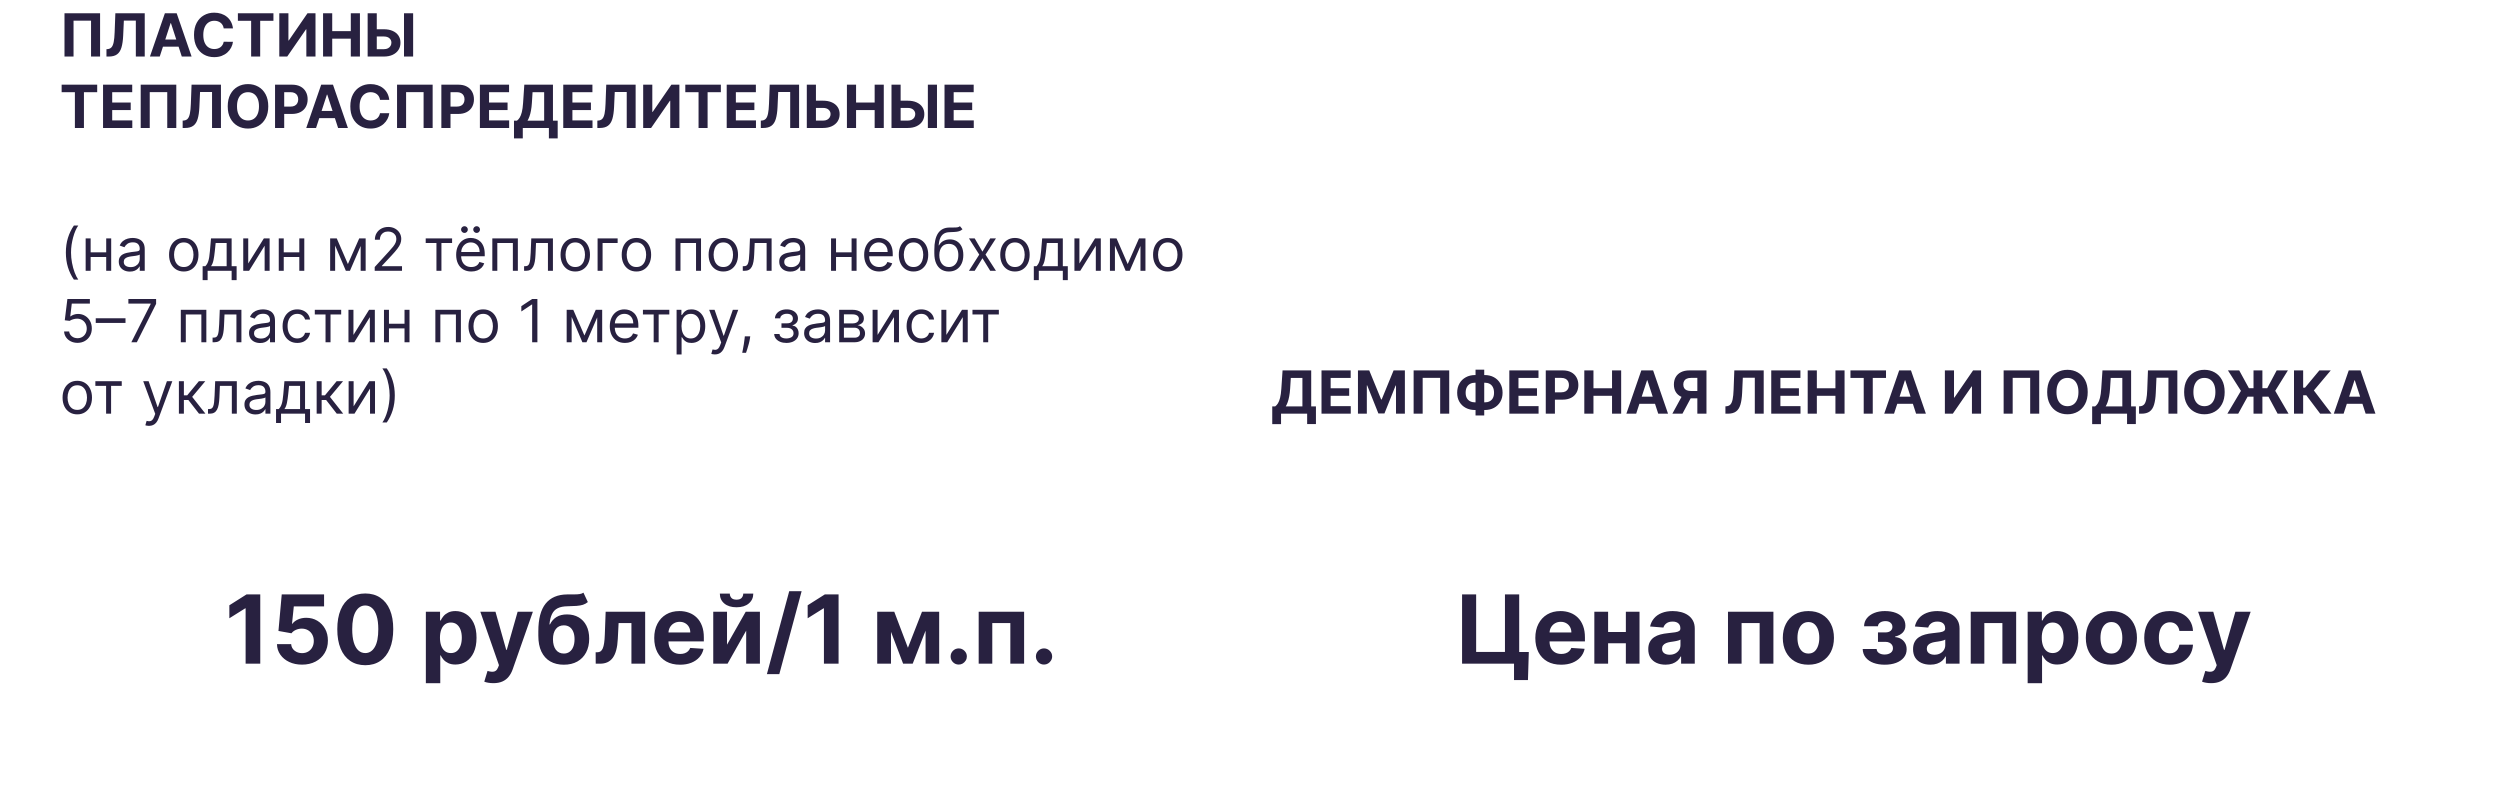 <?xml version="1.0" encoding="UTF-8"?> <svg xmlns="http://www.w3.org/2000/svg" width="840" height="270" viewBox="0 0 840 270" fill="none"> <path d="M33.629 4.455V19H30.59V6.955H24.709V19H21.669V4.455H33.629ZM35.769 19V16.528L36.181 16.493C36.711 16.45 37.14 16.249 37.466 15.889C37.793 15.525 38.037 14.945 38.198 14.149C38.364 13.349 38.47 12.274 38.517 10.925L38.759 4.455H48.631V19H45.641V6.919H41.614L41.387 11.983C41.311 13.612 41.117 14.942 40.804 15.974C40.497 17.007 40.004 17.769 39.327 18.261C38.655 18.754 37.734 19 36.564 19H35.769ZM53.674 19H50.378L55.4 4.455H59.363L64.377 19H61.081L57.438 7.778H57.324L53.674 19ZM53.468 13.283H61.252V15.683H53.468V13.283ZM78.278 9.547H75.167C75.11 9.144 74.994 8.787 74.819 8.474C74.644 8.157 74.419 7.887 74.144 7.665C73.87 7.442 73.552 7.272 73.192 7.153C72.837 7.035 72.451 6.976 72.035 6.976C71.282 6.976 70.626 7.163 70.067 7.537C69.509 7.906 69.076 8.446 68.768 9.156C68.46 9.862 68.306 10.719 68.306 11.727C68.306 12.764 68.46 13.635 68.768 14.341C69.08 15.046 69.516 15.579 70.075 15.939C70.633 16.299 71.28 16.479 72.013 16.479C72.425 16.479 72.807 16.424 73.157 16.315C73.512 16.206 73.827 16.048 74.102 15.839C74.376 15.626 74.603 15.368 74.783 15.065C74.968 14.762 75.096 14.417 75.167 14.028L78.278 14.043C78.197 14.71 77.996 15.354 77.674 15.974C77.357 16.59 76.928 17.142 76.388 17.629C75.853 18.112 75.214 18.496 74.471 18.78C73.732 19.059 72.897 19.199 71.964 19.199C70.666 19.199 69.506 18.905 68.484 18.318C67.466 17.731 66.661 16.881 66.069 15.768C65.482 14.656 65.188 13.309 65.188 11.727C65.188 10.141 65.487 8.792 66.083 7.679C66.68 6.566 67.489 5.719 68.512 5.136C69.535 4.549 70.685 4.256 71.964 4.256C72.807 4.256 73.588 4.374 74.308 4.611C75.032 4.848 75.674 5.193 76.232 5.648C76.791 6.098 77.246 6.649 77.596 7.303C77.951 7.956 78.178 8.704 78.278 9.547ZM79.929 6.99V4.455H91.875V6.99H87.422V19H84.382V6.99H79.929ZM93.842 4.455H96.91V13.602H97.031L103.317 4.455H106.009V19H102.933V9.845H102.827L96.506 19H93.842V4.455ZM108.549 19V4.455H111.625V10.456H117.868V4.455H120.936V19H117.868V12.992H111.625V19H108.549ZM125.495 9.831H128.961C130.117 9.831 131.111 10.018 131.944 10.392C132.782 10.761 133.429 11.285 133.883 11.962C134.338 12.639 134.563 13.437 134.558 14.355C134.563 15.269 134.338 16.076 133.883 16.777C133.429 17.473 132.782 18.017 131.944 18.41C131.111 18.803 130.117 19 128.961 19H123.528V4.455H126.596V16.528H128.961C129.515 16.528 129.982 16.429 130.36 16.23C130.739 16.026 131.026 15.759 131.22 15.428C131.419 15.091 131.516 14.724 131.511 14.327C131.516 13.749 131.298 13.261 130.858 12.864C130.422 12.461 129.79 12.26 128.961 12.26H125.495V9.831ZM138.812 4.455V19H135.744V4.455H138.812ZM20.71 30.99V28.454H32.656V30.99H28.203V43H25.163V30.99H20.71ZM34.624 43V28.454H44.425V30.99H37.699V34.456H43.92V36.992H37.699V40.465H44.453V43H34.624ZM59.235 28.454V43H56.195V30.954H50.314V43H47.275V28.454H59.235ZM61.374 43V40.528L61.786 40.493C62.316 40.45 62.745 40.249 63.072 39.889C63.398 39.525 63.642 38.945 63.803 38.149C63.969 37.349 64.076 36.274 64.123 34.925L64.364 28.454H74.237V43H71.246V30.919H67.219L66.992 35.983C66.916 37.612 66.722 38.942 66.41 39.974C66.102 41.007 65.61 41.769 64.933 42.261C64.26 42.754 63.339 43 62.17 43H61.374ZM90.138 35.727C90.138 37.313 89.838 38.663 89.237 39.776C88.64 40.888 87.826 41.738 86.793 42.325C85.766 42.908 84.611 43.199 83.327 43.199C82.035 43.199 80.875 42.905 79.847 42.318C78.82 41.731 78.008 40.881 77.411 39.769C76.815 38.656 76.516 37.309 76.516 35.727C76.516 34.141 76.815 32.792 77.411 31.679C78.008 30.566 78.82 29.719 79.847 29.136C80.875 28.549 82.035 28.256 83.327 28.256C84.611 28.256 85.766 28.549 86.793 29.136C87.826 29.719 88.64 30.566 89.237 31.679C89.838 32.792 90.138 34.141 90.138 35.727ZM87.021 35.727C87.021 34.7 86.867 33.833 86.559 33.128C86.256 32.422 85.827 31.887 85.273 31.523C84.719 31.158 84.071 30.976 83.327 30.976C82.584 30.976 81.935 31.158 81.381 31.523C80.827 31.887 80.397 32.422 80.089 33.128C79.786 33.833 79.634 34.7 79.634 35.727C79.634 36.755 79.786 37.621 80.089 38.327C80.397 39.032 80.827 39.567 81.381 39.932C81.935 40.296 82.584 40.479 83.327 40.479C84.071 40.479 84.719 40.296 85.273 39.932C85.827 39.567 86.256 39.032 86.559 38.327C86.867 37.621 87.021 36.755 87.021 35.727ZM92.416 43V28.454H98.155C99.258 28.454 100.198 28.665 100.975 29.087C101.751 29.503 102.343 30.083 102.75 30.827C103.162 31.565 103.368 32.418 103.368 33.383C103.368 34.349 103.16 35.202 102.743 35.94C102.327 36.679 101.723 37.254 100.932 37.666C100.146 38.078 99.195 38.284 98.077 38.284H94.419V35.82H97.58C98.172 35.82 98.659 35.718 99.043 35.514C99.431 35.306 99.72 35.019 99.909 34.655C100.104 34.285 100.201 33.862 100.201 33.383C100.201 32.901 100.104 32.479 99.909 32.119C99.72 31.755 99.431 31.473 99.043 31.274C98.655 31.07 98.162 30.969 97.566 30.969H95.492V43H92.416ZM106.193 43H102.898L107.919 28.454H111.882L116.896 43H113.601L109.957 31.778H109.844L106.193 43ZM105.987 37.283H113.771V39.683H105.987V37.283ZM130.797 33.547H127.686C127.63 33.144 127.514 32.787 127.338 32.474C127.163 32.157 126.938 31.887 126.664 31.665C126.389 31.442 126.072 31.272 125.712 31.153C125.357 31.035 124.971 30.976 124.554 30.976C123.801 30.976 123.146 31.163 122.587 31.537C122.028 31.906 121.595 32.446 121.287 33.156C120.98 33.862 120.826 34.719 120.826 35.727C120.826 36.764 120.98 37.635 121.287 38.341C121.6 39.046 122.035 39.579 122.594 39.939C123.153 40.299 123.799 40.479 124.533 40.479C124.945 40.479 125.326 40.424 125.676 40.315C126.032 40.206 126.346 40.048 126.621 39.84C126.896 39.626 127.123 39.368 127.303 39.065C127.488 38.762 127.615 38.417 127.686 38.028L130.797 38.043C130.717 38.71 130.516 39.354 130.194 39.974C129.876 40.59 129.448 41.142 128.908 41.629C128.373 42.112 127.734 42.496 126.99 42.78C126.252 43.059 125.416 43.199 124.483 43.199C123.186 43.199 122.026 42.905 121.003 42.318C119.985 41.731 119.18 40.881 118.588 39.769C118.001 38.656 117.708 37.309 117.708 35.727C117.708 34.141 118.006 32.792 118.603 31.679C119.199 30.566 120.009 29.719 121.032 29.136C122.054 28.549 123.205 28.256 124.483 28.256C125.326 28.256 126.107 28.374 126.827 28.611C127.551 28.848 128.193 29.193 128.752 29.648C129.31 30.098 129.765 30.649 130.115 31.303C130.471 31.956 130.698 32.704 130.797 33.547ZM145.368 28.454V43H142.328V30.954H136.447V43H133.407V28.454H145.368ZM148.295 43V28.454H154.034C155.137 28.454 156.077 28.665 156.854 29.087C157.63 29.503 158.222 30.083 158.629 30.827C159.041 31.565 159.247 32.418 159.247 33.383C159.247 34.349 159.039 35.202 158.622 35.94C158.205 36.679 157.602 37.254 156.811 37.666C156.025 38.078 155.073 38.284 153.956 38.284H150.298V35.82H153.459C154.051 35.82 154.538 35.718 154.922 35.514C155.31 35.306 155.599 35.019 155.788 34.655C155.982 34.285 156.08 33.862 156.08 33.383C156.08 32.901 155.982 32.479 155.788 32.119C155.599 31.755 155.31 31.473 154.922 31.274C154.534 31.07 154.041 30.969 153.445 30.969H151.371V43H148.295ZM161.245 43V28.454H171.046V30.99H164.32V34.456H170.542V36.992H164.32V40.465H171.074V43H161.245ZM172.702 46.508V40.55H173.69C174.026 40.308 174.334 39.967 174.613 39.527C174.892 39.082 175.131 38.469 175.33 37.688C175.529 36.901 175.671 35.874 175.756 34.605L176.168 28.454H185.792V40.55H187.383V46.494H184.428V43H175.657V46.508H172.702ZM177.241 40.55H182.837V30.99H178.938L178.711 34.605C178.649 35.566 178.548 36.419 178.406 37.162C178.268 37.905 178.1 38.556 177.901 39.115C177.707 39.669 177.487 40.147 177.241 40.55ZM189.252 43V28.454H199.054V30.99H192.328V34.456H198.549V36.992H192.328V40.465H199.082V43H189.252ZM200.71 43V40.528L201.122 40.493C201.652 40.45 202.081 40.249 202.408 39.889C202.734 39.525 202.978 38.945 203.139 38.149C203.305 37.349 203.411 36.274 203.459 34.925L203.7 28.454H213.572V43H210.582V30.919H206.555L206.328 35.983C206.252 37.612 206.058 38.942 205.746 39.974C205.438 41.007 204.946 41.769 204.268 42.261C203.596 42.754 202.675 43 201.506 43H200.71ZM216.108 28.454H219.176V37.602H219.297L225.582 28.454H228.274V43H225.199V33.845H225.092L218.771 43H216.108V28.454ZM230.261 30.99V28.454H242.207V30.99H237.754V43H234.714V30.99H230.261ZM244.174 43V28.454H253.975V30.99H247.25V34.456H253.471V36.992H247.25V40.465H254.004V43H244.174ZM255.632 43V40.528L256.044 40.493C256.574 40.45 257.003 40.249 257.33 39.889C257.656 39.525 257.9 38.945 258.061 38.149C258.227 37.349 258.333 36.274 258.381 34.925L258.622 28.454H268.494V43H265.504V30.919H261.477L261.25 35.983C261.174 37.612 260.98 38.942 260.668 39.974C260.36 41.007 259.867 41.769 259.19 42.261C258.518 42.754 257.597 43 256.428 43H255.632ZM273.054 33.831H276.52C277.675 33.831 278.67 34.018 279.503 34.392C280.341 34.761 280.987 35.285 281.442 35.962C281.896 36.639 282.121 37.437 282.116 38.355C282.121 39.269 281.896 40.076 281.442 40.777C280.987 41.473 280.341 42.017 279.503 42.41C278.67 42.803 277.675 43 276.52 43H271.087V28.454H274.155V40.528H276.52C277.074 40.528 277.54 40.429 277.919 40.23C278.298 40.026 278.584 39.759 278.778 39.428C278.977 39.091 279.074 38.724 279.07 38.327C279.074 37.749 278.857 37.261 278.416 36.864C277.981 36.461 277.348 36.26 276.52 36.26H273.054V33.831ZM284.565 43V28.454H287.64V34.456H293.883V28.454H296.951V43H293.883V36.992H287.64V43H284.565ZM301.511 33.831H304.977C306.132 33.831 307.127 34.018 307.96 34.392C308.798 34.761 309.444 35.285 309.899 35.962C310.353 36.639 310.578 37.437 310.574 38.355C310.578 39.269 310.353 40.076 309.899 40.777C309.444 41.473 308.798 42.017 307.96 42.41C307.127 42.803 306.132 43 304.977 43H299.544V28.454H302.612V40.528H304.977C305.531 40.528 305.997 40.429 306.376 40.23C306.755 40.026 307.041 39.759 307.235 39.428C307.434 39.091 307.531 38.724 307.527 38.327C307.531 37.749 307.314 37.261 306.873 36.864C306.438 36.461 305.806 36.26 304.977 36.26H301.511V33.831ZM314.828 28.454V43H311.76V28.454H314.828ZM317.358 43V28.454H327.159V30.99H320.433V34.456H326.655V36.992H320.433V40.465H327.188V43H317.358ZM22.131 84.864C22.131 83.074 22.363 81.428 22.827 79.928C23.296 78.422 23.963 77.037 24.829 75.773H26.307C25.966 76.242 25.646 76.819 25.348 77.506C25.055 78.188 24.796 78.938 24.574 79.757C24.351 80.572 24.176 81.414 24.048 82.285C23.925 83.157 23.864 84.016 23.864 84.864C23.864 85.99 23.973 87.134 24.19 88.294C24.408 89.454 24.702 90.531 25.071 91.526C25.44 92.52 25.852 93.329 26.307 93.954H24.829C23.963 92.69 23.296 91.308 22.827 89.807C22.363 88.301 22.131 86.653 22.131 84.864ZM36.081 84.778V86.341H30.059V84.778H36.081ZM30.456 80.091V91H28.78V80.091H30.456ZM37.36 80.091V91H35.684V80.091H37.36ZM43.631 91.256C42.94 91.256 42.312 91.126 41.749 90.865C41.185 90.6 40.738 90.219 40.407 89.722C40.075 89.22 39.909 88.614 39.909 87.903C39.909 87.278 40.033 86.772 40.279 86.383C40.525 85.99 40.854 85.683 41.266 85.46C41.678 85.238 42.133 85.072 42.63 84.963C43.132 84.849 43.636 84.76 44.142 84.693C44.805 84.608 45.343 84.544 45.755 84.501C46.171 84.454 46.474 84.376 46.664 84.267C46.858 84.158 46.955 83.969 46.955 83.699V83.642C46.955 82.941 46.763 82.397 46.38 82.008C46.001 81.62 45.425 81.426 44.654 81.426C43.854 81.426 43.226 81.601 42.772 81.952C42.317 82.302 41.998 82.676 41.813 83.074L40.222 82.506C40.506 81.843 40.885 81.327 41.358 80.957C41.837 80.583 42.357 80.323 42.921 80.176C43.489 80.025 44.048 79.949 44.597 79.949C44.947 79.949 45.35 79.992 45.804 80.077C46.264 80.157 46.706 80.325 47.133 80.581C47.563 80.837 47.921 81.222 48.205 81.739C48.489 82.255 48.631 82.946 48.631 83.812V91H46.955V89.523H46.87C46.756 89.76 46.567 90.013 46.301 90.283C46.036 90.553 45.684 90.782 45.243 90.972C44.803 91.161 44.266 91.256 43.631 91.256ZM43.887 89.75C44.55 89.75 45.108 89.62 45.563 89.359C46.022 89.099 46.368 88.763 46.6 88.351C46.837 87.939 46.955 87.506 46.955 87.051V85.517C46.884 85.602 46.728 85.68 46.486 85.751C46.249 85.818 45.975 85.877 45.662 85.929C45.355 85.976 45.054 86.019 44.76 86.057C44.471 86.09 44.237 86.118 44.057 86.142C43.622 86.199 43.214 86.291 42.836 86.419C42.462 86.542 42.158 86.729 41.926 86.98C41.699 87.226 41.586 87.562 41.586 87.989C41.586 88.571 41.801 89.011 42.232 89.31C42.667 89.603 43.219 89.75 43.887 89.75ZM61.747 91.227C60.762 91.227 59.898 90.993 59.155 90.524C58.416 90.055 57.839 89.4 57.422 88.557C57.01 87.714 56.804 86.729 56.804 85.602C56.804 84.466 57.01 83.474 57.422 82.626C57.839 81.779 58.416 81.121 59.155 80.652C59.898 80.183 60.762 79.949 61.747 79.949C62.732 79.949 63.594 80.183 64.332 80.652C65.076 81.121 65.653 81.779 66.065 82.626C66.482 83.474 66.69 84.466 66.69 85.602C66.69 86.729 66.482 87.714 66.065 88.557C65.653 89.4 65.076 90.055 64.332 90.524C63.594 90.993 62.732 91.227 61.747 91.227ZM61.747 89.722C62.495 89.722 63.111 89.53 63.594 89.146C64.077 88.763 64.434 88.258 64.666 87.633C64.898 87.008 65.014 86.331 65.014 85.602C65.014 84.873 64.898 84.194 64.666 83.564C64.434 82.934 64.077 82.425 63.594 82.037C63.111 81.649 62.495 81.454 61.747 81.454C60.999 81.454 60.383 81.649 59.901 82.037C59.418 82.425 59.06 82.934 58.828 83.564C58.596 84.194 58.48 84.873 58.48 85.602C58.48 86.331 58.596 87.008 58.828 87.633C59.06 88.258 59.418 88.763 59.901 89.146C60.383 89.53 60.999 89.722 61.747 89.722ZM68.084 94.125V89.438H68.993C69.216 89.206 69.408 88.954 69.569 88.685C69.73 88.415 69.869 88.095 69.988 87.726C70.111 87.352 70.215 86.897 70.3 86.362C70.385 85.822 70.461 85.171 70.527 84.409L70.897 80.091H77.829V89.438H79.505V94.125H77.829V91H69.76V94.125H68.084ZM70.897 89.438H76.152V81.653H72.459L72.175 84.409C72.057 85.55 71.91 86.547 71.735 87.399C71.559 88.251 71.28 88.931 70.897 89.438ZM83.406 88.528L88.661 80.091H90.593V91H88.917V82.562L83.69 91H81.729V80.091H83.406V88.528ZM100.964 84.778V86.341H94.941V84.778H100.964ZM95.339 80.091V91H93.663V80.091H95.339ZM102.243 80.091V91H100.566V80.091H102.243ZM116.895 88.727L120.701 80.091H122.292L117.576 91H116.213L111.582 80.091H113.145L116.895 88.727ZM112.605 80.091V91H110.929V80.091H112.605ZM121.184 91V80.091H122.86V91H121.184ZM125.9 91V89.722L130.701 84.466C131.265 83.85 131.729 83.315 132.093 82.861C132.458 82.401 132.728 81.971 132.903 81.568C133.083 81.161 133.173 80.735 133.173 80.29C133.173 79.778 133.05 79.336 132.804 78.962C132.562 78.588 132.231 78.299 131.809 78.095C131.388 77.892 130.914 77.79 130.389 77.79C129.83 77.79 129.342 77.906 128.926 78.138C128.514 78.365 128.194 78.685 127.967 79.097C127.744 79.508 127.633 79.992 127.633 80.546H125.957C125.957 79.693 126.154 78.945 126.547 78.301C126.94 77.657 127.475 77.155 128.152 76.796C128.833 76.436 129.598 76.256 130.446 76.256C131.298 76.256 132.053 76.436 132.711 76.796C133.369 77.155 133.886 77.641 134.26 78.251C134.634 78.862 134.821 79.542 134.821 80.29C134.821 80.825 134.724 81.348 134.529 81.859C134.34 82.366 134.009 82.932 133.535 83.557C133.066 84.177 132.415 84.935 131.582 85.829L128.315 89.324V89.438H135.076V91H125.9ZM143.038 81.653V80.091H151.902V81.653H148.322V91H146.646V81.653H143.038ZM158.354 91.227C157.303 91.227 156.396 90.995 155.634 90.531C154.876 90.062 154.292 89.409 153.88 88.571C153.472 87.728 153.269 86.748 153.269 85.631C153.269 84.513 153.472 83.528 153.88 82.676C154.292 81.819 154.864 81.151 155.598 80.673C156.337 80.19 157.199 79.949 158.184 79.949C158.752 79.949 159.313 80.044 159.867 80.233C160.421 80.422 160.925 80.73 161.38 81.156C161.834 81.578 162.196 82.136 162.466 82.832C162.736 83.528 162.871 84.385 162.871 85.403V86.114H154.462V84.665H161.167C161.167 84.049 161.043 83.5 160.797 83.017C160.556 82.534 160.21 82.153 159.76 81.874C159.315 81.594 158.79 81.454 158.184 81.454C157.516 81.454 156.938 81.62 156.451 81.952C155.968 82.278 155.596 82.704 155.336 83.23C155.075 83.756 154.945 84.319 154.945 84.921V85.886C154.945 86.71 155.087 87.409 155.371 87.981C155.66 88.55 156.06 88.983 156.571 89.281C157.083 89.575 157.677 89.722 158.354 89.722C158.794 89.722 159.192 89.66 159.547 89.537C159.907 89.409 160.217 89.22 160.478 88.969C160.738 88.713 160.939 88.396 161.081 88.017L162.701 88.472C162.53 89.021 162.244 89.504 161.841 89.921C161.439 90.332 160.942 90.654 160.35 90.886C159.758 91.114 159.093 91.227 158.354 91.227ZM156.053 78.273C155.755 78.273 155.489 78.159 155.257 77.932C155.03 77.7 154.917 77.435 154.917 77.136C154.917 76.81 155.03 76.54 155.257 76.327C155.489 76.109 155.755 76 156.053 76C156.38 76 156.65 76.109 156.863 76.327C157.08 76.54 157.189 76.81 157.189 77.136C157.189 77.435 157.08 77.7 156.863 77.932C156.65 78.159 156.38 78.273 156.053 78.273ZM160.144 78.273C159.846 78.273 159.58 78.159 159.348 77.932C159.121 77.7 159.007 77.435 159.007 77.136C159.007 76.81 159.121 76.54 159.348 76.327C159.58 76.109 159.846 76 160.144 76C160.471 76 160.74 76.109 160.953 76.327C161.171 76.54 161.28 76.81 161.28 77.136C161.28 77.435 161.171 77.7 160.953 77.932C160.74 78.159 160.471 78.273 160.144 78.273ZM165.421 91V80.091H174V91H172.324V81.653H167.097V91H165.421ZM176.096 91V89.438H176.493C176.82 89.438 177.092 89.374 177.31 89.246C177.528 89.113 177.703 88.883 177.836 88.557C177.973 88.225 178.077 87.766 178.148 87.179C178.224 86.587 178.278 85.834 178.311 84.921L178.51 80.091H185.783V91H184.107V81.653H180.101L179.931 85.546C179.893 86.44 179.812 87.229 179.689 87.91C179.571 88.588 179.389 89.156 179.142 89.615C178.901 90.074 178.579 90.42 178.176 90.652C177.774 90.884 177.27 91 176.664 91H176.096ZM193.29 91.227C192.305 91.227 191.441 90.993 190.698 90.524C189.959 90.055 189.382 89.4 188.965 88.557C188.553 87.714 188.347 86.729 188.347 85.602C188.347 84.466 188.553 83.474 188.965 82.626C189.382 81.779 189.959 81.121 190.698 80.652C191.441 80.183 192.305 79.949 193.29 79.949C194.275 79.949 195.137 80.183 195.875 80.652C196.619 81.121 197.196 81.779 197.608 82.626C198.025 83.474 198.233 84.466 198.233 85.602C198.233 86.729 198.025 87.714 197.608 88.557C197.196 89.4 196.619 90.055 195.875 90.524C195.137 90.993 194.275 91.227 193.29 91.227ZM193.29 89.722C194.038 89.722 194.654 89.53 195.137 89.146C195.62 88.763 195.977 88.258 196.209 87.633C196.441 87.008 196.557 86.331 196.557 85.602C196.557 84.873 196.441 84.194 196.209 83.564C195.977 82.934 195.62 82.425 195.137 82.037C194.654 81.649 194.038 81.454 193.29 81.454C192.542 81.454 191.926 81.649 191.444 82.037C190.961 82.425 190.603 82.934 190.371 83.564C190.139 84.194 190.023 84.873 190.023 85.602C190.023 86.331 190.139 87.008 190.371 87.633C190.603 88.258 190.961 88.763 191.444 89.146C191.926 89.53 192.542 89.722 193.29 89.722ZM207.525 80.091V81.653H202.468V91H200.792V80.091H207.525ZM213.837 91.227C212.852 91.227 211.988 90.993 211.245 90.524C210.506 90.055 209.928 89.4 209.512 88.557C209.1 87.714 208.894 86.729 208.894 85.602C208.894 84.466 209.1 83.474 209.512 82.626C209.928 81.779 210.506 81.121 211.245 80.652C211.988 80.183 212.852 79.949 213.837 79.949C214.822 79.949 215.684 80.183 216.422 80.652C217.166 81.121 217.743 81.779 218.155 82.626C218.572 83.474 218.78 84.466 218.78 85.602C218.78 86.729 218.572 87.714 218.155 88.557C217.743 89.4 217.166 90.055 216.422 90.524C215.684 90.993 214.822 91.227 213.837 91.227ZM213.837 89.722C214.585 89.722 215.201 89.53 215.684 89.146C216.167 88.763 216.524 88.258 216.756 87.633C216.988 87.008 217.104 86.331 217.104 85.602C217.104 84.873 216.988 84.194 216.756 83.564C216.524 82.934 216.167 82.425 215.684 82.037C215.201 81.649 214.585 81.454 213.837 81.454C213.089 81.454 212.473 81.649 211.99 82.037C211.507 82.425 211.15 82.934 210.918 83.564C210.686 84.194 210.57 84.873 210.57 85.602C210.57 86.331 210.686 87.008 210.918 87.633C211.15 88.258 211.507 88.763 211.99 89.146C212.473 89.53 213.089 89.722 213.837 89.722ZM226.964 91V80.091H235.543V91H233.867V81.653H228.64V91H226.964ZM243.036 91.227C242.051 91.227 241.187 90.993 240.444 90.524C239.705 90.055 239.128 89.4 238.711 88.557C238.299 87.714 238.093 86.729 238.093 85.602C238.093 84.466 238.299 83.474 238.711 82.626C239.128 81.779 239.705 81.121 240.444 80.652C241.187 80.183 242.051 79.949 243.036 79.949C244.021 79.949 244.883 80.183 245.621 80.652C246.365 81.121 246.942 81.779 247.354 82.626C247.771 83.474 247.979 84.466 247.979 85.602C247.979 86.729 247.771 87.714 247.354 88.557C246.942 89.4 246.365 90.055 245.621 90.524C244.883 90.993 244.021 91.227 243.036 91.227ZM243.036 89.722C243.784 89.722 244.4 89.53 244.883 89.146C245.366 88.763 245.723 88.258 245.955 87.633C246.187 87.008 246.303 86.331 246.303 85.602C246.303 84.873 246.187 84.194 245.955 83.564C245.723 82.934 245.366 82.425 244.883 82.037C244.4 81.649 243.784 81.454 243.036 81.454C242.288 81.454 241.673 81.649 241.19 82.037C240.707 82.425 240.349 82.934 240.117 83.564C239.885 84.194 239.769 84.873 239.769 85.602C239.769 86.331 239.885 87.008 240.117 87.633C240.349 88.258 240.707 88.763 241.19 89.146C241.673 89.53 242.288 89.722 243.036 89.722ZM249.572 91V89.438H249.97C250.297 89.438 250.569 89.374 250.787 89.246C251.004 89.113 251.18 88.883 251.312 88.557C251.449 88.225 251.554 87.766 251.625 87.179C251.7 86.587 251.755 85.834 251.788 84.921L251.987 80.091H259.26V91H257.583V81.653H253.578L253.407 85.546C253.369 86.44 253.289 87.229 253.166 87.91C253.047 88.588 252.865 89.156 252.619 89.615C252.377 90.074 252.056 90.42 251.653 90.652C251.251 90.884 250.746 91 250.14 91H249.572ZM265.545 91.256C264.854 91.256 264.226 91.126 263.663 90.865C263.1 90.6 262.652 90.219 262.321 89.722C261.989 89.22 261.824 88.614 261.824 87.903C261.824 87.278 261.947 86.772 262.193 86.383C262.439 85.99 262.768 85.683 263.18 85.46C263.592 85.238 264.047 85.072 264.544 84.963C265.046 84.849 265.55 84.76 266.056 84.693C266.719 84.608 267.257 84.544 267.669 84.501C268.085 84.454 268.388 84.376 268.578 84.267C268.772 84.158 268.869 83.969 268.869 83.699V83.642C268.869 82.941 268.677 82.397 268.294 82.008C267.915 81.62 267.34 81.426 266.568 81.426C265.768 81.426 265.14 81.601 264.686 81.952C264.231 82.302 263.912 82.676 263.727 83.074L262.136 82.506C262.42 81.843 262.799 81.327 263.272 80.957C263.751 80.583 264.271 80.323 264.835 80.176C265.403 80.025 265.962 79.949 266.511 79.949C266.861 79.949 267.264 79.992 267.718 80.077C268.178 80.157 268.62 80.325 269.047 80.581C269.477 80.837 269.835 81.222 270.119 81.739C270.403 82.255 270.545 82.946 270.545 83.812V91H268.869V89.523H268.784C268.67 89.76 268.481 90.013 268.216 90.283C267.95 90.553 267.598 90.782 267.157 90.972C266.717 91.161 266.18 91.256 265.545 91.256ZM265.801 89.75C266.464 89.75 267.022 89.62 267.477 89.359C267.936 89.099 268.282 88.763 268.514 88.351C268.751 87.939 268.869 87.506 268.869 87.051V85.517C268.798 85.602 268.642 85.68 268.4 85.751C268.163 85.818 267.889 85.877 267.576 85.929C267.269 85.976 266.968 86.019 266.674 86.057C266.386 86.09 266.151 86.118 265.971 86.142C265.536 86.199 265.128 86.291 264.75 86.419C264.376 86.542 264.073 86.729 263.841 86.98C263.613 87.226 263.5 87.562 263.5 87.989C263.5 88.571 263.715 89.011 264.146 89.31C264.582 89.603 265.133 89.75 265.801 89.75ZM286.531 84.778V86.341H280.508V84.778H286.531ZM280.906 80.091V91H279.229V80.091H280.906ZM287.809 80.091V91H286.133V80.091H287.809ZM295.444 91.227C294.393 91.227 293.486 90.995 292.724 90.531C291.966 90.062 291.381 89.409 290.969 88.571C290.562 87.728 290.359 86.748 290.359 85.631C290.359 84.513 290.562 83.528 290.969 82.676C291.381 81.819 291.954 81.151 292.688 80.673C293.427 80.19 294.289 79.949 295.273 79.949C295.842 79.949 296.403 80.044 296.957 80.233C297.511 80.422 298.015 80.73 298.469 81.156C298.924 81.578 299.286 82.136 299.556 82.832C299.826 83.528 299.961 84.385 299.961 85.403V86.114H291.552V84.665H298.256C298.256 84.049 298.133 83.5 297.887 83.017C297.646 82.534 297.3 82.153 296.85 81.874C296.405 81.594 295.879 81.454 295.273 81.454C294.606 81.454 294.028 81.62 293.54 81.952C293.058 82.278 292.686 82.704 292.425 83.23C292.165 83.756 292.035 84.319 292.035 84.921V85.886C292.035 86.71 292.177 87.409 292.461 87.981C292.75 88.55 293.15 88.983 293.661 89.281C294.173 89.575 294.767 89.722 295.444 89.722C295.884 89.722 296.282 89.66 296.637 89.537C296.997 89.409 297.307 89.22 297.567 88.969C297.828 88.713 298.029 88.396 298.171 88.017L299.79 88.472C299.62 89.021 299.334 89.504 298.931 89.921C298.529 90.332 298.031 90.654 297.44 90.886C296.848 91.114 296.183 91.227 295.444 91.227ZM306.942 91.227C305.958 91.227 305.094 90.993 304.35 90.524C303.612 90.055 303.034 89.4 302.617 88.557C302.205 87.714 301.999 86.729 301.999 85.602C301.999 84.466 302.205 83.474 302.617 82.626C303.034 81.779 303.612 81.121 304.35 80.652C305.094 80.183 305.958 79.949 306.942 79.949C307.927 79.949 308.789 80.183 309.528 80.652C310.271 81.121 310.849 81.779 311.261 82.626C311.677 83.474 311.886 84.466 311.886 85.602C311.886 86.729 311.677 87.714 311.261 88.557C310.849 89.4 310.271 90.055 309.528 90.524C308.789 90.993 307.927 91.227 306.942 91.227ZM306.942 89.722C307.691 89.722 308.306 89.53 308.789 89.146C309.272 88.763 309.629 88.258 309.862 87.633C310.094 87.008 310.21 86.331 310.21 85.602C310.21 84.873 310.094 84.194 309.862 83.564C309.629 82.934 309.272 82.425 308.789 82.037C308.306 81.649 307.691 81.454 306.942 81.454C306.194 81.454 305.579 81.649 305.096 82.037C304.613 82.425 304.255 82.934 304.023 83.564C303.791 84.194 303.675 84.873 303.675 85.602C303.675 86.331 303.791 87.008 304.023 87.633C304.255 88.258 304.613 88.763 305.096 89.146C305.579 89.53 306.194 89.722 306.942 89.722ZM322.541 76L323.393 77.023C323.062 77.345 322.678 77.57 322.243 77.697C321.807 77.825 321.315 77.903 320.765 77.932C320.216 77.96 319.605 77.989 318.933 78.017C318.175 78.046 317.548 78.23 317.051 78.571C316.554 78.912 316.17 79.404 315.9 80.048C315.63 80.692 315.458 81.483 315.382 82.421H315.524C315.893 81.739 316.404 81.237 317.058 80.915C317.711 80.593 318.412 80.432 319.16 80.432C320.012 80.432 320.779 80.631 321.461 81.028C322.143 81.426 322.683 82.016 323.081 82.797C323.478 83.578 323.677 84.542 323.677 85.688C323.677 86.829 323.474 87.813 323.066 88.642C322.664 89.471 322.098 90.11 321.369 90.56C320.645 91.005 319.795 91.227 318.819 91.227C317.844 91.227 316.989 90.998 316.255 90.538C315.521 90.074 314.951 89.388 314.544 88.479C314.136 87.565 313.933 86.436 313.933 85.091V83.926C313.933 81.497 314.345 79.655 315.169 78.401C315.997 77.146 317.243 76.497 318.904 76.454C319.492 76.436 320.015 76.431 320.474 76.44C320.933 76.45 321.333 76.428 321.674 76.376C322.015 76.324 322.304 76.199 322.541 76ZM318.819 89.722C319.477 89.722 320.043 89.556 320.517 89.224C320.995 88.893 321.362 88.427 321.618 87.825C321.873 87.219 322.001 86.507 322.001 85.688C322.001 84.892 321.871 84.215 321.61 83.656C321.355 83.097 320.988 82.671 320.51 82.378C320.031 82.084 319.458 81.938 318.791 81.938C318.303 81.938 317.865 82.02 317.477 82.186C317.089 82.352 316.757 82.596 316.483 82.918C316.208 83.24 315.995 83.633 315.843 84.097C315.697 84.561 315.618 85.091 315.609 85.688C315.609 86.909 315.895 87.887 316.468 88.621C317.041 89.355 317.825 89.722 318.819 89.722ZM327.491 80.091L330.105 84.551L332.718 80.091H334.65L331.127 85.546L334.65 91H332.718L330.105 86.767L327.491 91H325.559L329.025 85.546L325.559 80.091H327.491ZM341.025 91.227C340.04 91.227 339.176 90.993 338.432 90.524C337.694 90.055 337.116 89.4 336.699 88.557C336.287 87.714 336.081 86.729 336.081 85.602C336.081 84.466 336.287 83.474 336.699 82.626C337.116 81.779 337.694 81.121 338.432 80.652C339.176 80.183 340.04 79.949 341.025 79.949C342.009 79.949 342.871 80.183 343.61 80.652C344.353 81.121 344.931 81.779 345.343 82.626C345.759 83.474 345.968 84.466 345.968 85.602C345.968 86.729 345.759 87.714 345.343 88.557C344.931 89.4 344.353 90.055 343.61 90.524C342.871 90.993 342.009 91.227 341.025 91.227ZM341.025 89.722C341.773 89.722 342.388 89.53 342.871 89.146C343.354 88.763 343.712 88.258 343.944 87.633C344.176 87.008 344.292 86.331 344.292 85.602C344.292 84.873 344.176 84.194 343.944 83.564C343.712 82.934 343.354 82.425 342.871 82.037C342.388 81.649 341.773 81.454 341.025 81.454C340.276 81.454 339.661 81.649 339.178 82.037C338.695 82.425 338.337 82.934 338.105 83.564C337.873 84.194 337.757 84.873 337.757 85.602C337.757 86.331 337.873 87.008 338.105 87.633C338.337 88.258 338.695 88.763 339.178 89.146C339.661 89.53 340.276 89.722 341.025 89.722ZM347.362 94.125V89.438H348.271C348.493 89.206 348.685 88.954 348.846 88.685C349.007 88.415 349.147 88.095 349.265 87.726C349.388 87.352 349.492 86.897 349.577 86.362C349.663 85.822 349.738 85.171 349.805 84.409L350.174 80.091H357.106V89.438H358.782V94.125H357.106V91H349.038V94.125H347.362ZM350.174 89.438H355.43V81.653H351.737L351.452 84.409C351.334 85.55 351.187 86.547 351.012 87.399C350.837 88.251 350.558 88.931 350.174 89.438ZM362.683 88.528L367.939 80.091H369.87V91H368.194V82.562L362.967 91H361.007V80.091H362.683V88.528ZM378.906 88.727L382.713 80.091H384.304L379.588 91H378.224L373.594 80.091H375.156L378.906 88.727ZM374.616 80.091V91H372.94V80.091H374.616ZM383.196 91V80.091H384.872V91H383.196ZM392.372 91.227C391.387 91.227 390.523 90.993 389.78 90.524C389.041 90.055 388.464 89.4 388.047 88.557C387.635 87.714 387.429 86.729 387.429 85.602C387.429 84.466 387.635 83.474 388.047 82.626C388.464 81.779 389.041 81.121 389.78 80.652C390.523 80.183 391.387 79.949 392.372 79.949C393.357 79.949 394.219 80.183 394.957 80.652C395.701 81.121 396.278 81.779 396.69 82.626C397.107 83.474 397.315 84.466 397.315 85.602C397.315 86.729 397.107 87.714 396.69 88.557C396.278 89.4 395.701 90.055 394.957 90.524C394.219 90.993 393.357 91.227 392.372 91.227ZM392.372 89.722C393.12 89.722 393.736 89.53 394.219 89.146C394.702 88.763 395.059 88.258 395.291 87.633C395.523 87.008 395.639 86.331 395.639 85.602C395.639 84.873 395.523 84.194 395.291 83.564C395.059 82.934 394.702 82.425 394.219 82.037C393.736 81.649 393.12 81.454 392.372 81.454C391.624 81.454 391.009 81.649 390.526 82.037C390.043 82.425 389.685 82.934 389.453 83.564C389.221 84.194 389.105 84.873 389.105 85.602C389.105 86.331 389.221 87.008 389.453 87.633C389.685 88.258 390.043 88.763 390.526 89.146C391.009 89.53 391.624 89.722 392.372 89.722ZM26.051 115.199C25.218 115.199 24.467 115.033 23.8 114.702C23.132 114.37 22.597 113.916 22.195 113.338C21.792 112.76 21.572 112.102 21.534 111.364H23.239C23.305 112.022 23.603 112.566 24.134 112.997C24.669 113.423 25.308 113.636 26.051 113.636C26.648 113.636 27.178 113.497 27.642 113.217C28.111 112.938 28.478 112.554 28.743 112.067C29.013 111.574 29.148 111.018 29.148 110.398C29.148 109.763 29.008 109.197 28.729 108.7C28.454 108.198 28.075 107.803 27.592 107.514C27.109 107.225 26.558 107.079 25.938 107.074C25.492 107.069 25.035 107.138 24.567 107.28C24.098 107.417 23.712 107.595 23.409 107.812L21.761 107.614L22.642 100.455H30.199V102.017H24.119L23.608 106.307H23.693C23.991 106.07 24.366 105.874 24.815 105.717C25.265 105.561 25.734 105.483 26.222 105.483C27.112 105.483 27.905 105.696 28.601 106.122C29.302 106.544 29.851 107.121 30.249 107.855C30.651 108.589 30.852 109.427 30.852 110.369C30.852 111.297 30.644 112.126 30.227 112.855C29.815 113.58 29.247 114.152 28.523 114.574C27.798 114.991 26.974 115.199 26.051 115.199ZM42.168 106.946V108.509H32.168V106.946H42.168ZM44.128 115L50.634 102.131V102.017H43.134V100.455H52.452V102.102L45.975 115H44.128ZM60.753 115V104.091H69.332V115H67.656V105.653H62.429V115H60.753ZM71.428 115V113.438H71.825C72.152 113.438 72.424 113.374 72.642 113.246C72.86 113.113 73.035 112.884 73.168 112.557C73.305 112.225 73.409 111.766 73.48 111.179C73.556 110.587 73.61 109.834 73.644 108.92L73.842 104.091H81.115V115H79.439V105.653H75.433L75.263 109.545C75.225 110.44 75.144 111.229 75.021 111.911C74.903 112.588 74.721 113.156 74.474 113.615C74.233 114.074 73.911 114.42 73.508 114.652C73.106 114.884 72.602 115 71.996 115H71.428ZM87.401 115.256C86.709 115.256 86.082 115.125 85.519 114.865C84.955 114.6 84.508 114.219 84.176 113.722C83.845 113.22 83.679 112.614 83.679 111.903C83.679 111.278 83.802 110.772 84.048 110.384C84.294 109.991 84.624 109.683 85.035 109.46C85.447 109.238 85.902 109.072 86.399 108.963C86.901 108.849 87.405 108.759 87.912 108.693C88.575 108.608 89.112 108.544 89.524 108.501C89.941 108.454 90.244 108.376 90.433 108.267C90.627 108.158 90.724 107.969 90.724 107.699V107.642C90.724 106.941 90.533 106.397 90.149 106.009C89.77 105.62 89.195 105.426 88.423 105.426C87.623 105.426 86.996 105.601 86.541 105.952C86.087 106.302 85.767 106.676 85.582 107.074L83.992 106.506C84.276 105.843 84.654 105.327 85.128 104.957C85.606 104.583 86.127 104.323 86.69 104.176C87.258 104.025 87.817 103.949 88.367 103.949C88.717 103.949 89.119 103.991 89.574 104.077C90.033 104.157 90.476 104.325 90.902 104.581C91.333 104.837 91.69 105.223 91.974 105.739C92.258 106.255 92.401 106.946 92.401 107.812V115H90.724V113.523H90.639C90.526 113.759 90.336 114.013 90.071 114.283C89.806 114.553 89.453 114.782 89.013 114.972C88.572 115.161 88.035 115.256 87.401 115.256ZM87.656 113.75C88.319 113.75 88.878 113.62 89.332 113.359C89.792 113.099 90.137 112.763 90.369 112.351C90.606 111.939 90.724 111.506 90.724 111.051V109.517C90.653 109.602 90.497 109.68 90.256 109.751C90.019 109.818 89.744 109.877 89.432 109.929C89.124 109.976 88.823 110.019 88.53 110.057C88.241 110.09 88.007 110.118 87.827 110.142C87.391 110.199 86.984 110.291 86.605 110.419C86.231 110.542 85.928 110.729 85.696 110.98C85.469 111.226 85.355 111.562 85.355 111.989C85.355 112.571 85.57 113.011 86.001 113.31C86.437 113.603 86.989 113.75 87.656 113.75ZM99.892 115.227C98.869 115.227 97.988 114.986 97.25 114.503C96.511 114.02 95.943 113.355 95.545 112.507C95.147 111.66 94.948 110.691 94.948 109.602C94.948 108.494 95.152 107.517 95.559 106.669C95.971 105.817 96.544 105.152 97.278 104.673C98.017 104.19 98.878 103.949 99.863 103.949C100.63 103.949 101.322 104.091 101.937 104.375C102.553 104.659 103.057 105.057 103.45 105.568C103.843 106.08 104.087 106.676 104.181 107.358H102.505C102.377 106.861 102.093 106.42 101.653 106.037C101.217 105.649 100.63 105.455 99.892 105.455C99.238 105.455 98.665 105.625 98.173 105.966C97.685 106.302 97.304 106.778 97.029 107.393C96.76 108.004 96.625 108.722 96.625 109.545C96.625 110.388 96.757 111.122 97.022 111.747C97.292 112.372 97.671 112.857 98.159 113.203C98.651 113.549 99.229 113.722 99.892 113.722C100.327 113.722 100.723 113.646 101.078 113.494C101.433 113.343 101.734 113.125 101.98 112.841C102.226 112.557 102.401 112.216 102.505 111.818H104.181C104.087 112.462 103.852 113.042 103.478 113.558C103.109 114.07 102.619 114.477 102.008 114.78C101.402 115.078 100.697 115.227 99.892 115.227ZM105.772 105.653V104.091H114.636V105.653H111.056V115H109.38V105.653H105.772ZM118.757 112.528L124.013 104.091H125.945V115H124.268V106.562L119.041 115H117.081V104.091H118.757V112.528ZM136.316 108.778V110.341H130.293V108.778H136.316ZM130.691 104.091V115H129.015V104.091H130.691ZM137.594 104.091V115H135.918V104.091H137.594ZM146.28 115V104.091H154.86V115H153.184V105.653H147.956V115H146.28ZM162.353 115.227C161.368 115.227 160.504 114.993 159.76 114.524C159.022 114.055 158.444 113.4 158.027 112.557C157.615 111.714 157.409 110.729 157.409 109.602C157.409 108.466 157.615 107.474 158.027 106.626C158.444 105.779 159.022 105.121 159.76 104.652C160.504 104.183 161.368 103.949 162.353 103.949C163.337 103.949 164.199 104.183 164.938 104.652C165.681 105.121 166.259 105.779 166.671 106.626C167.087 107.474 167.296 108.466 167.296 109.602C167.296 110.729 167.087 111.714 166.671 112.557C166.259 113.4 165.681 114.055 164.938 114.524C164.199 114.993 163.337 115.227 162.353 115.227ZM162.353 113.722C163.101 113.722 163.716 113.53 164.199 113.146C164.682 112.763 165.04 112.259 165.272 111.634C165.504 111.009 165.62 110.331 165.62 109.602C165.62 108.873 165.504 108.194 165.272 107.564C165.04 106.934 164.682 106.425 164.199 106.037C163.716 105.649 163.101 105.455 162.353 105.455C161.605 105.455 160.989 105.649 160.506 106.037C160.023 106.425 159.666 106.934 159.434 107.564C159.202 108.194 159.086 108.873 159.086 109.602C159.086 110.331 159.202 111.009 159.434 111.634C159.666 112.259 160.023 112.763 160.506 113.146C160.989 113.53 161.605 113.722 162.353 113.722ZM180.565 100.455V115H178.803V102.301H178.718L175.167 104.659V102.869L178.803 100.455H180.565ZM196.367 112.727L200.174 104.091H201.765L197.049 115H195.685L191.055 104.091H192.617L196.367 112.727ZM192.077 104.091V115H190.401V104.091H192.077ZM200.657 115V104.091H202.333V115H200.657ZM209.975 115.227C208.924 115.227 208.017 114.995 207.255 114.531C206.497 114.062 205.913 113.409 205.501 112.571C205.094 111.728 204.89 110.748 204.89 109.631C204.89 108.513 205.094 107.528 205.501 106.676C205.913 105.819 206.486 105.152 207.219 104.673C207.958 104.19 208.82 103.949 209.805 103.949C210.373 103.949 210.934 104.044 211.488 104.233C212.042 104.422 212.546 104.73 213.001 105.156C213.455 105.578 213.817 106.136 214.087 106.832C214.357 107.528 214.492 108.385 214.492 109.403V110.114H206.083V108.665H212.788C212.788 108.049 212.665 107.5 212.418 107.017C212.177 106.534 211.831 106.153 211.381 105.874C210.936 105.594 210.411 105.455 209.805 105.455C209.137 105.455 208.559 105.62 208.072 105.952C207.589 106.278 207.217 106.705 206.957 107.23C206.696 107.756 206.566 108.319 206.566 108.92V109.886C206.566 110.71 206.708 111.409 206.992 111.982C207.281 112.55 207.681 112.983 208.192 113.281C208.704 113.575 209.298 113.722 209.975 113.722C210.415 113.722 210.813 113.66 211.168 113.537C211.528 113.409 211.838 113.22 212.099 112.969C212.359 112.713 212.56 112.396 212.702 112.017L214.322 112.472C214.151 113.021 213.865 113.504 213.462 113.92C213.06 114.332 212.563 114.654 211.971 114.886C211.379 115.114 210.714 115.227 209.975 115.227ZM216.026 105.653V104.091H224.89V105.653H221.31V115H219.634V105.653H216.026ZM227.335 119.091V104.091H228.954V105.824H229.153C229.276 105.634 229.447 105.393 229.664 105.099C229.887 104.801 230.204 104.536 230.616 104.304C231.033 104.067 231.596 103.949 232.306 103.949C233.225 103.949 234.035 104.179 234.735 104.638C235.436 105.097 235.983 105.748 236.376 106.591C236.769 107.434 236.966 108.428 236.966 109.574C236.966 110.729 236.769 111.731 236.376 112.578C235.983 113.421 235.439 114.074 234.743 114.538C234.047 114.998 233.244 115.227 232.335 115.227C231.634 115.227 231.073 115.111 230.652 114.879C230.23 114.643 229.906 114.375 229.679 114.077C229.451 113.774 229.276 113.523 229.153 113.324H229.011V119.091H227.335ZM228.983 109.545C228.983 110.369 229.103 111.096 229.345 111.726C229.586 112.351 229.939 112.841 230.403 113.196C230.867 113.546 231.435 113.722 232.108 113.722C232.808 113.722 233.393 113.537 233.862 113.168C234.335 112.794 234.69 112.292 234.927 111.662C235.169 111.027 235.289 110.322 235.289 109.545C235.289 108.778 235.171 108.087 234.934 107.472C234.702 106.851 234.35 106.361 233.876 106.001C233.407 105.637 232.818 105.455 232.108 105.455C231.426 105.455 230.853 105.627 230.389 105.973C229.925 106.314 229.574 106.792 229.338 107.408C229.101 108.018 228.983 108.731 228.983 109.545ZM240.211 119.091C239.927 119.091 239.674 119.067 239.451 119.02C239.229 118.977 239.075 118.935 238.99 118.892L239.416 117.415C239.823 117.519 240.183 117.557 240.495 117.528C240.808 117.5 241.085 117.36 241.326 117.109C241.573 116.863 241.797 116.463 242.001 115.909L242.314 115.057L238.279 104.091H240.098L243.109 112.784H243.223L246.234 104.091H248.052L243.422 116.591C243.213 117.154 242.955 117.621 242.647 117.99C242.34 118.364 241.982 118.641 241.575 118.821C241.172 119.001 240.718 119.091 240.211 119.091ZM252.081 113.011L251.967 113.778C251.887 114.318 251.764 114.896 251.598 115.511C251.437 116.127 251.269 116.707 251.094 117.251C250.919 117.796 250.774 118.229 250.661 118.551H249.382C249.444 118.248 249.524 117.848 249.624 117.351C249.723 116.854 249.822 116.297 249.922 115.682C250.026 115.071 250.111 114.446 250.178 113.807L250.263 113.011H252.081ZM260.13 112.216H261.919C261.957 112.708 262.18 113.082 262.587 113.338C262.999 113.594 263.534 113.722 264.192 113.722C264.864 113.722 265.44 113.584 265.918 113.31C266.396 113.03 266.635 112.58 266.635 111.96C266.635 111.596 266.545 111.278 266.365 111.009C266.185 110.734 265.932 110.521 265.605 110.369C265.279 110.218 264.893 110.142 264.448 110.142H262.573V108.636H264.448C265.115 108.636 265.608 108.485 265.925 108.182C266.247 107.879 266.408 107.5 266.408 107.045C266.408 106.558 266.235 106.167 265.89 105.874C265.544 105.575 265.054 105.426 264.419 105.426C263.78 105.426 263.248 105.571 262.821 105.859C262.395 106.143 262.17 106.51 262.147 106.96H260.385C260.404 106.373 260.584 105.855 260.925 105.405C261.266 104.95 261.73 104.595 262.317 104.339C262.904 104.079 263.577 103.949 264.334 103.949C265.101 103.949 265.766 104.084 266.33 104.354C266.898 104.619 267.336 104.981 267.644 105.44C267.956 105.895 268.113 106.411 268.113 106.989C268.113 107.604 267.94 108.101 267.594 108.48C267.248 108.859 266.815 109.129 266.294 109.29V109.403C266.706 109.432 267.064 109.564 267.367 109.801C267.675 110.033 267.914 110.339 268.084 110.717C268.255 111.091 268.34 111.506 268.34 111.96C268.34 112.623 268.162 113.201 267.807 113.693C267.452 114.181 266.964 114.56 266.344 114.83C265.724 115.095 265.016 115.227 264.221 115.227C263.449 115.227 262.757 115.102 262.147 114.851C261.536 114.595 261.051 114.242 260.691 113.793C260.336 113.338 260.149 112.812 260.13 112.216ZM273.904 115.256C273.213 115.256 272.586 115.125 272.022 114.865C271.459 114.6 271.011 114.219 270.68 113.722C270.349 113.22 270.183 112.614 270.183 111.903C270.183 111.278 270.306 110.772 270.552 110.384C270.798 109.991 271.127 109.683 271.539 109.46C271.951 109.238 272.406 109.072 272.903 108.963C273.405 108.849 273.909 108.759 274.416 108.693C275.079 108.608 275.616 108.544 276.028 108.501C276.445 108.454 276.748 108.376 276.937 108.267C277.131 108.158 277.228 107.969 277.228 107.699V107.642C277.228 106.941 277.037 106.397 276.653 106.009C276.274 105.62 275.699 105.426 274.927 105.426C274.127 105.426 273.5 105.601 273.045 105.952C272.591 106.302 272.271 106.676 272.086 107.074L270.495 106.506C270.779 105.843 271.158 105.327 271.632 104.957C272.11 104.583 272.631 104.323 273.194 104.176C273.762 104.025 274.321 103.949 274.87 103.949C275.221 103.949 275.623 103.991 276.078 104.077C276.537 104.157 276.98 104.325 277.406 104.581C277.837 104.837 278.194 105.223 278.478 105.739C278.762 106.255 278.904 106.946 278.904 107.812V115H277.228V113.523H277.143C277.029 113.759 276.84 114.013 276.575 114.283C276.31 114.553 275.957 114.782 275.517 114.972C275.076 115.161 274.539 115.256 273.904 115.256ZM274.16 113.75C274.823 113.75 275.382 113.62 275.836 113.359C276.296 113.099 276.641 112.763 276.873 112.351C277.11 111.939 277.228 111.506 277.228 111.051V109.517C277.157 109.602 277.001 109.68 276.76 109.751C276.523 109.818 276.248 109.877 275.936 109.929C275.628 109.976 275.327 110.019 275.034 110.057C274.745 110.09 274.511 110.118 274.331 110.142C273.895 110.199 273.488 110.291 273.109 110.419C272.735 110.542 272.432 110.729 272.2 110.98C271.973 111.226 271.859 111.562 271.859 111.989C271.859 112.571 272.074 113.011 272.505 113.31C272.941 113.603 273.493 113.75 274.16 113.75ZM281.964 115V104.091H286.424C287.598 104.091 288.531 104.356 289.222 104.886C289.914 105.417 290.259 106.117 290.259 106.989C290.259 107.652 290.063 108.165 289.67 108.53C289.277 108.89 288.772 109.134 288.157 109.261C288.559 109.318 288.95 109.46 289.329 109.688C289.712 109.915 290.03 110.227 290.281 110.625C290.531 111.018 290.657 111.501 290.657 112.074C290.657 112.633 290.515 113.132 290.231 113.572C289.947 114.013 289.54 114.361 289.009 114.616C288.479 114.872 287.844 115 287.106 115H281.964ZM283.555 113.466H287.106C287.683 113.466 288.136 113.329 288.462 113.054C288.789 112.779 288.952 112.405 288.952 111.932C288.952 111.368 288.789 110.926 288.462 110.604C288.136 110.277 287.683 110.114 287.106 110.114H283.555V113.466ZM283.555 108.665H286.424C286.874 108.665 287.26 108.603 287.582 108.48C287.904 108.352 288.15 108.172 288.32 107.94C288.496 107.704 288.583 107.424 288.583 107.102C288.583 106.643 288.391 106.283 288.008 106.023C287.624 105.758 287.096 105.625 286.424 105.625H283.555V108.665ZM294.87 112.528L300.126 104.091H302.058V115H300.382V106.562L295.154 115H293.194V104.091H294.87V112.528ZM309.56 115.227C308.537 115.227 307.656 114.986 306.918 114.503C306.179 114.02 305.611 113.355 305.213 112.507C304.815 111.66 304.616 110.691 304.616 109.602C304.616 108.494 304.82 107.517 305.227 106.669C305.639 105.817 306.212 105.152 306.946 104.673C307.685 104.19 308.546 103.949 309.531 103.949C310.298 103.949 310.99 104.091 311.605 104.375C312.221 104.659 312.725 105.057 313.118 105.568C313.511 106.08 313.755 106.676 313.849 107.358H312.173C312.045 106.861 311.761 106.42 311.321 106.037C310.885 105.649 310.298 105.455 309.56 105.455C308.906 105.455 308.333 105.625 307.841 105.966C307.353 106.302 306.972 106.778 306.697 107.393C306.428 108.004 306.293 108.722 306.293 109.545C306.293 110.388 306.425 111.122 306.69 111.747C306.96 112.372 307.339 112.857 307.827 113.203C308.319 113.549 308.897 113.722 309.56 113.722C309.995 113.722 310.391 113.646 310.746 113.494C311.101 113.343 311.402 113.125 311.648 112.841C311.894 112.557 312.069 112.216 312.173 111.818H313.849C313.755 112.462 313.52 113.042 313.146 113.558C312.777 114.07 312.287 114.477 311.676 114.78C311.07 115.078 310.365 115.227 309.56 115.227ZM317.976 112.528L323.232 104.091H325.163V115H323.487V106.562L318.26 115H316.3V104.091H317.976V112.528ZM326.749 105.653V104.091H335.613V105.653H332.033V115H330.357V105.653H326.749ZM25.966 139.227C24.981 139.227 24.117 138.993 23.374 138.524C22.635 138.055 22.057 137.4 21.641 136.557C21.229 135.714 21.023 134.729 21.023 133.602C21.023 132.466 21.229 131.474 21.641 130.626C22.057 129.779 22.635 129.121 23.374 128.652C24.117 128.183 24.981 127.949 25.966 127.949C26.951 127.949 27.812 128.183 28.551 128.652C29.294 129.121 29.872 129.779 30.284 130.626C30.701 131.474 30.909 132.466 30.909 133.602C30.909 134.729 30.701 135.714 30.284 136.557C29.872 137.4 29.294 138.055 28.551 138.524C27.812 138.993 26.951 139.227 25.966 139.227ZM25.966 137.722C26.714 137.722 27.329 137.53 27.812 137.146C28.296 136.763 28.653 136.259 28.885 135.634C29.117 135.009 29.233 134.331 29.233 133.602C29.233 132.873 29.117 132.194 28.885 131.564C28.653 130.934 28.296 130.425 27.812 130.037C27.329 129.649 26.714 129.455 25.966 129.455C25.218 129.455 24.602 129.649 24.119 130.037C23.636 130.425 23.279 130.934 23.047 131.564C22.815 132.194 22.699 132.873 22.699 133.602C22.699 134.331 22.815 135.009 23.047 135.634C23.279 136.259 23.636 136.763 24.119 137.146C24.602 137.53 25.218 137.722 25.966 137.722ZM32.042 129.653V128.091H40.906V129.653H37.326V139H35.65V129.653H32.042ZM50.055 143.091C49.771 143.091 49.518 143.067 49.295 143.02C49.073 142.977 48.919 142.935 48.834 142.892L49.26 141.415C49.667 141.519 50.027 141.557 50.339 141.528C50.652 141.5 50.929 141.36 51.17 141.109C51.416 140.863 51.641 140.463 51.845 139.909L52.157 139.057L48.123 128.091H49.941L52.953 136.784H53.066L56.078 128.091H57.896L53.265 140.591C53.057 141.154 52.799 141.621 52.491 141.99C52.183 142.364 51.826 142.641 51.419 142.821C51.016 143.001 50.562 143.091 50.055 143.091ZM60.108 139V128.091H61.784V132.835H62.892L66.813 128.091H68.972L64.569 133.347L69.029 139H66.87L63.29 134.398H61.784V139H60.108ZM69.885 139V137.438H70.282C70.609 137.438 70.881 137.374 71.099 137.246C71.317 137.113 71.492 136.884 71.625 136.557C71.762 136.225 71.866 135.766 71.937 135.179C72.013 134.587 72.067 133.834 72.1 132.92L72.299 128.091H79.572V139H77.896V129.653H73.89L73.72 133.545C73.682 134.44 73.601 135.229 73.478 135.911C73.36 136.588 73.178 137.156 72.931 137.615C72.69 138.074 72.368 138.42 71.966 138.652C71.563 138.884 71.059 139 70.453 139H69.885ZM85.858 139.256C85.166 139.256 84.539 139.125 83.975 138.865C83.412 138.6 82.965 138.219 82.633 137.722C82.302 137.22 82.136 136.614 82.136 135.903C82.136 135.278 82.259 134.772 82.505 134.384C82.751 133.991 83.081 133.683 83.493 133.46C83.904 133.238 84.359 133.072 84.856 132.963C85.358 132.849 85.862 132.759 86.369 132.693C87.032 132.608 87.569 132.544 87.981 132.501C88.398 132.454 88.701 132.376 88.89 132.267C89.084 132.158 89.181 131.969 89.181 131.699V131.642C89.181 130.941 88.99 130.397 88.606 130.009C88.227 129.62 87.652 129.426 86.88 129.426C86.08 129.426 85.453 129.601 84.998 129.952C84.544 130.302 84.224 130.676 84.039 131.074L82.448 130.506C82.733 129.843 83.111 129.327 83.585 128.957C84.063 128.583 84.584 128.323 85.147 128.176C85.716 128.025 86.274 127.949 86.823 127.949C87.174 127.949 87.576 127.991 88.031 128.077C88.49 128.157 88.933 128.325 89.359 128.581C89.79 128.837 90.147 129.223 90.431 129.739C90.716 130.255 90.858 130.946 90.858 131.812V139H89.181V137.523H89.096C88.983 137.759 88.793 138.013 88.528 138.283C88.263 138.553 87.91 138.782 87.47 138.972C87.029 139.161 86.492 139.256 85.858 139.256ZM86.113 137.75C86.776 137.75 87.335 137.62 87.789 137.359C88.249 137.099 88.594 136.763 88.826 136.351C89.063 135.939 89.181 135.506 89.181 135.051V133.517C89.11 133.602 88.954 133.68 88.713 133.751C88.476 133.818 88.201 133.877 87.889 133.929C87.581 133.976 87.28 134.019 86.987 134.057C86.698 134.09 86.464 134.118 86.284 134.142C85.848 134.199 85.441 134.291 85.062 134.419C84.688 134.542 84.385 134.729 84.153 134.98C83.926 135.226 83.812 135.562 83.812 135.989C83.812 136.571 84.028 137.011 84.459 137.31C84.894 137.603 85.446 137.75 86.113 137.75ZM92.752 142.125V137.438H93.661C93.884 137.205 94.076 136.955 94.237 136.685C94.397 136.415 94.537 136.095 94.656 135.726C94.779 135.352 94.883 134.897 94.968 134.362C95.053 133.822 95.129 133.171 95.195 132.409L95.565 128.091H102.496V137.438H104.173V142.125H102.496V139H94.428V142.125H92.752ZM95.565 137.438H100.82V129.653H97.127L96.843 132.409C96.725 133.55 96.578 134.547 96.403 135.399C96.228 136.251 95.948 136.931 95.565 137.438ZM106.397 139V128.091H108.074V132.835H109.181L113.102 128.091H115.261L110.858 133.347L115.318 139H113.159L109.579 134.398H108.074V139H106.397ZM118.816 136.528L124.071 128.091H126.003V139H124.327V130.562L119.1 139H117.14V128.091H118.816V136.528ZM132.653 132.864C132.653 134.653 132.418 136.301 131.95 137.807C131.486 139.308 130.82 140.69 129.954 141.955H128.477C128.817 141.486 129.135 140.908 129.428 140.222C129.727 139.54 129.987 138.792 130.21 137.977C130.432 137.158 130.605 136.313 130.728 135.442C130.856 134.566 130.92 133.706 130.92 132.864C130.92 131.737 130.811 130.593 130.593 129.433C130.375 128.273 130.082 127.196 129.712 126.202C129.343 125.207 128.931 124.398 128.477 123.773H129.954C130.82 125.037 131.486 126.422 131.95 127.928C132.418 129.429 132.653 131.074 132.653 132.864Z" fill="#282140"></path> <path d="M427.476 142.509V136.55H428.463C428.799 136.308 429.107 135.967 429.386 135.527C429.666 135.082 429.905 134.469 430.104 133.688C430.303 132.902 430.445 131.874 430.53 130.605L430.942 124.455H440.565V136.55H442.156V142.494H439.202V139H430.43V142.509H427.476ZM432.014 136.55H437.611V126.99H433.712L433.484 130.605C433.423 131.566 433.321 132.419 433.179 133.162C433.042 133.905 432.874 134.556 432.675 135.115C432.481 135.669 432.26 136.147 432.014 136.55ZM444.026 139V124.455H453.827V126.99H447.101V130.456H453.323V132.991H447.101V136.464H453.855V139H444.026ZM456.272 124.455H460.065L464.07 134.227H464.241L468.246 124.455H472.039V139H469.056V129.533H468.935L465.171 138.929H463.14L459.376 129.497H459.255V139H456.272V124.455ZM486.938 124.455V139H483.898V126.955H478.017V139H474.978V124.455H486.938ZM495.619 126.017H498.871C500.036 126.017 501.068 126.263 501.968 126.756C502.872 127.248 503.58 127.942 504.092 128.837C504.608 129.727 504.866 130.773 504.866 131.976C504.866 133.141 504.608 134.156 504.092 135.023C503.58 135.889 502.872 136.564 501.968 137.047C501.068 137.525 500.036 137.764 498.871 137.764H495.619C494.449 137.764 493.412 137.527 492.508 137.054C491.603 136.576 490.893 135.903 490.377 135.037C489.866 134.17 489.61 133.148 489.61 131.969C489.61 130.766 489.868 129.72 490.384 128.83C490.905 127.935 491.618 127.243 492.522 126.756C493.426 126.263 494.459 126.017 495.619 126.017ZM495.619 128.588C494.994 128.588 494.442 128.714 493.964 128.964C493.49 129.211 493.121 129.585 492.856 130.087C492.591 130.589 492.458 131.216 492.458 131.969C492.458 132.688 492.593 133.287 492.863 133.766C493.138 134.244 493.512 134.601 493.985 134.838C494.459 135.075 495.003 135.193 495.619 135.193H498.893C499.513 135.193 500.055 135.072 500.519 134.831C500.988 134.589 501.35 134.23 501.606 133.751C501.866 133.273 501.996 132.681 501.996 131.976C501.996 131.223 501.866 130.596 501.606 130.094C501.35 129.592 500.988 129.215 500.519 128.964C500.055 128.714 499.513 128.588 498.893 128.588H495.619ZM498.701 124.199V139.597H495.782V124.199H498.701ZM507.131 139V124.455H516.933V126.99H510.207V130.456H516.428V132.991H510.207V136.464H516.961V139H507.131ZM519.377 139V124.455H525.116C526.219 124.455 527.159 124.665 527.936 125.087C528.712 125.503 529.304 126.083 529.711 126.827C530.123 127.565 530.329 128.418 530.329 129.384C530.329 130.349 530.121 131.202 529.704 131.94C529.288 132.679 528.684 133.254 527.893 133.666C527.107 134.078 526.155 134.284 525.038 134.284H521.38V131.82H524.541C525.133 131.82 525.62 131.718 526.004 131.514C526.392 131.306 526.681 131.019 526.87 130.655C527.065 130.286 527.162 129.862 527.162 129.384C527.162 128.901 527.065 128.479 526.87 128.119C526.681 127.755 526.392 127.473 526.004 127.274C525.616 127.071 525.123 126.969 524.527 126.969H522.453V139H519.377ZM532.327 139V124.455H535.402V130.456H541.645V124.455H544.713V139H541.645V132.991H535.402V139H532.327ZM549.756 139H546.46L551.482 124.455H555.445L560.459 139H557.163L553.52 127.778H553.406L549.756 139ZM549.55 133.283H557.334V135.683H549.55V133.283ZM573.374 139H570.306V126.969H568.232C567.64 126.969 567.148 127.056 566.755 127.232C566.367 127.402 566.076 127.653 565.881 127.984C565.687 128.316 565.59 128.723 565.59 129.206C565.59 129.684 565.687 130.084 565.881 130.406C566.076 130.728 566.367 130.97 566.755 131.131C567.143 131.292 567.631 131.372 568.218 131.372H571.556V133.844H567.721C566.608 133.844 565.656 133.659 564.866 133.29C564.075 132.92 563.471 132.39 563.055 131.699C562.638 131.003 562.43 130.172 562.43 129.206C562.43 128.245 562.633 127.409 563.04 126.699C563.452 125.984 564.047 125.432 564.823 125.044C565.604 124.651 566.544 124.455 567.643 124.455H573.374V139ZM565.526 132.381H568.843L565.306 139H561.911L565.526 132.381ZM579.741 139V136.528L580.153 136.493C580.684 136.45 581.112 136.249 581.439 135.889C581.766 135.525 582.009 134.945 582.17 134.149C582.336 133.349 582.443 132.274 582.49 130.925L582.732 124.455H592.604V139H589.614V126.919H585.587L585.359 131.983C585.284 133.612 585.089 134.942 584.777 135.974C584.469 137.007 583.977 137.769 583.3 138.261C582.627 138.754 581.706 139 580.537 139H579.741ZM595.139 139V124.455H604.94V126.99H598.214V130.456H604.436V132.991H598.214V136.464H604.969V139H595.139ZM607.385 139V124.455H610.461V130.456H616.703V124.455H619.772V139H616.703V132.991H610.461V139H607.385ZM621.753 126.99V124.455H633.699V126.99H629.246V139H626.206V126.99H621.753ZM636.396 139H633.101L638.122 124.455H642.085L647.099 139H643.804L640.161 127.778H640.047L636.396 139ZM636.19 133.283H643.974V135.683H636.19V133.283ZM653.479 124.455H656.547V133.602H656.668L662.953 124.455H665.645V139H662.57V129.845H662.463L656.142 139H653.479V124.455ZM685.18 124.455V139H682.14V126.955H676.26V139H673.22V124.455H685.18ZM701.474 131.727C701.474 133.313 701.174 134.663 700.572 135.776C699.976 136.888 699.161 137.738 698.129 138.325C697.102 138.908 695.946 139.199 694.663 139.199C693.371 139.199 692.211 138.905 691.183 138.318C690.156 137.731 689.344 136.881 688.747 135.768C688.151 134.656 687.852 133.309 687.852 131.727C687.852 130.141 688.151 128.792 688.747 127.679C689.344 126.566 690.156 125.719 691.183 125.136C692.211 124.549 693.371 124.256 694.663 124.256C695.946 124.256 697.102 124.549 698.129 125.136C699.161 125.719 699.976 126.566 700.572 127.679C701.174 128.792 701.474 130.141 701.474 131.727ZM698.357 131.727C698.357 130.7 698.203 129.833 697.895 129.128C697.592 128.422 697.163 127.887 696.609 127.523C696.055 127.158 695.407 126.976 694.663 126.976C693.92 126.976 693.271 127.158 692.717 127.523C692.163 127.887 691.732 128.422 691.425 129.128C691.122 129.833 690.97 130.7 690.97 131.727C690.97 132.755 691.122 133.621 691.425 134.327C691.732 135.032 692.163 135.567 692.717 135.932C693.271 136.296 693.92 136.479 694.663 136.479C695.407 136.479 696.055 136.296 696.609 135.932C697.163 135.567 697.592 135.032 697.895 134.327C698.203 133.621 698.357 132.755 698.357 131.727ZM702.964 142.509V136.55H703.951C704.288 136.308 704.595 135.967 704.875 135.527C705.154 135.082 705.393 134.469 705.592 133.688C705.791 132.902 705.933 131.874 706.018 130.605L706.43 124.455H716.054V136.55H717.645V142.494H714.69V139H705.919V142.509H702.964ZM707.502 136.55H713.099V126.99H709.2L708.973 130.605C708.911 131.566 708.809 132.419 708.667 133.162C708.53 133.905 708.362 134.556 708.163 135.115C707.969 135.669 707.749 136.147 707.502 136.55ZM718.726 139V136.528L719.138 136.493C719.668 136.45 720.097 136.249 720.423 135.889C720.75 135.525 720.994 134.945 721.155 134.149C721.321 133.349 721.427 132.274 721.474 130.925L721.716 124.455H731.588V139H728.598V126.919H724.571L724.344 131.983C724.268 133.612 724.074 134.942 723.761 135.974C723.454 137.007 722.961 137.769 722.284 138.261C721.612 138.754 720.691 139 719.521 139H718.726ZM747.49 131.727C747.49 133.313 747.189 134.663 746.588 135.776C745.991 136.888 745.177 137.738 744.145 138.325C743.117 138.908 741.962 139.199 740.679 139.199C739.386 139.199 738.226 138.905 737.199 138.318C736.171 137.731 735.359 136.881 734.763 135.768C734.166 134.656 733.868 133.309 733.868 131.727C733.868 130.141 734.166 128.792 734.763 127.679C735.359 126.566 736.171 125.719 737.199 125.136C738.226 124.549 739.386 124.256 740.679 124.256C741.962 124.256 743.117 124.549 744.145 125.136C745.177 125.719 745.991 126.566 746.588 127.679C747.189 128.792 747.49 130.141 747.49 131.727ZM744.372 131.727C744.372 130.7 744.218 129.833 743.911 129.128C743.607 128.422 743.179 127.887 742.625 127.523C742.071 127.158 741.422 126.976 740.679 126.976C739.936 126.976 739.287 127.158 738.733 127.523C738.179 127.887 737.748 128.422 737.44 129.128C737.137 129.833 736.986 130.7 736.986 131.727C736.986 132.755 737.137 133.621 737.44 134.327C737.748 135.032 738.179 135.567 738.733 135.932C739.287 136.296 739.936 136.479 740.679 136.479C741.422 136.479 742.071 136.296 742.625 135.932C743.179 135.567 743.607 135.032 743.911 134.327C744.218 133.621 744.372 132.755 744.372 131.727ZM760.164 124.455V139H757.181V124.455H760.164ZM748.396 139L752.955 131.33L748.587 124.455H752.373L755.64 130.442H761.783L764.965 124.455H768.737L764.475 131.308L768.95 139H765.278L762.202 133.283H755.192L752.039 139H748.396ZM779.583 139L774.91 132.8H773.859V139H770.784V124.455H773.859V130.264H774.477L779.306 124.455H783.135L777.46 131.202L783.397 139H779.583ZM787.451 139H784.156L789.177 124.455H793.14L798.154 139H794.859L791.215 127.778H791.102L787.451 139ZM787.245 133.283H795.029V135.683H787.245V133.283Z" fill="#282140"></path> <g filter="url(#filter0_d_533_1186)"> <rect x="20" y="174" width="386" height="70" rx="10" fill="white"></rect> <path d="M84.449 196.727V220H79.528V201.398H79.392L74.062 204.739V200.375L79.824 196.727H84.449ZM98.48 220.318C96.874 220.318 95.442 220.023 94.185 219.432C92.935 218.841 91.942 218.027 91.207 216.989C90.472 215.951 90.09 214.761 90.06 213.42H94.832C94.885 214.322 95.264 215.053 95.969 215.614C96.673 216.174 97.51 216.455 98.48 216.455C99.253 216.455 99.935 216.284 100.526 215.943C101.124 215.595 101.59 215.114 101.923 214.5C102.264 213.879 102.435 213.167 102.435 212.364C102.435 211.545 102.26 210.826 101.912 210.205C101.571 209.583 101.098 209.098 100.491 208.75C99.885 208.402 99.192 208.223 98.412 208.216C97.73 208.216 97.067 208.356 96.423 208.636C95.787 208.917 95.291 209.299 94.935 209.784L90.56 209L91.662 196.727H105.889V200.75H95.719L95.117 206.58H95.253C95.662 206.004 96.279 205.527 97.105 205.148C97.931 204.769 98.855 204.58 99.878 204.58C101.279 204.58 102.529 204.909 103.628 205.568C104.726 206.227 105.594 207.133 106.23 208.284C106.866 209.428 107.181 210.746 107.173 212.239C107.181 213.807 106.817 215.201 106.082 216.42C105.355 217.633 104.336 218.587 103.026 219.284C101.723 219.973 100.207 220.318 98.48 220.318ZM119.73 220.511C117.776 220.504 116.094 220.023 114.685 219.068C113.283 218.114 112.204 216.731 111.446 214.92C110.696 213.11 110.325 210.932 110.332 208.386C110.332 205.848 110.707 203.686 111.457 201.898C112.215 200.11 113.295 198.75 114.696 197.818C116.105 196.879 117.783 196.409 119.73 196.409C121.677 196.409 123.351 196.879 124.753 197.818C126.162 198.758 127.245 200.121 128.003 201.909C128.76 203.689 129.135 205.848 129.128 208.386C129.128 210.939 128.749 213.121 127.991 214.932C127.241 216.742 126.166 218.125 124.764 219.08C123.363 220.034 121.685 220.511 119.73 220.511ZM119.73 216.432C121.063 216.432 122.128 215.761 122.923 214.42C123.719 213.08 124.113 211.068 124.105 208.386C124.105 206.621 123.923 205.152 123.56 203.977C123.204 202.803 122.696 201.92 122.037 201.33C121.385 200.739 120.616 200.443 119.73 200.443C118.404 200.443 117.344 201.106 116.548 202.432C115.753 203.758 115.351 205.742 115.344 208.386C115.344 210.174 115.522 211.667 115.878 212.864C116.241 214.053 116.753 214.947 117.412 215.545C118.071 216.136 118.844 216.432 119.73 216.432ZM140.088 226.545V202.545H144.861V205.477H145.077C145.289 205.008 145.596 204.53 145.997 204.045C146.406 203.553 146.937 203.144 147.588 202.818C148.247 202.485 149.065 202.318 150.043 202.318C151.315 202.318 152.49 202.652 153.565 203.318C154.641 203.977 155.501 204.973 156.145 206.307C156.789 207.633 157.111 209.295 157.111 211.295C157.111 213.242 156.796 214.886 156.168 216.227C155.546 217.561 154.698 218.572 153.622 219.261C152.554 219.943 151.357 220.284 150.031 220.284C149.092 220.284 148.293 220.129 147.634 219.818C146.982 219.508 146.448 219.117 146.031 218.648C145.615 218.17 145.296 217.689 145.077 217.205H144.929V226.545H140.088ZM144.827 211.273C144.827 212.311 144.971 213.216 145.259 213.989C145.546 214.761 145.963 215.364 146.509 215.795C147.054 216.22 147.717 216.432 148.497 216.432C149.285 216.432 149.952 216.216 150.497 215.784C151.043 215.345 151.455 214.739 151.736 213.966C152.024 213.186 152.168 212.288 152.168 211.273C152.168 210.265 152.027 209.379 151.747 208.614C151.467 207.848 151.054 207.25 150.509 206.818C149.963 206.386 149.293 206.17 148.497 206.17C147.709 206.17 147.043 206.379 146.497 206.795C145.959 207.212 145.546 207.803 145.259 208.568C144.971 209.333 144.827 210.235 144.827 211.273ZM162.764 226.545C162.151 226.545 161.575 226.496 161.037 226.398C160.507 226.307 160.067 226.189 159.719 226.045L160.81 222.432C161.378 222.606 161.889 222.701 162.344 222.716C162.806 222.731 163.204 222.625 163.537 222.398C163.878 222.17 164.154 221.784 164.366 221.239L164.651 220.5L158.389 202.545H163.48L167.094 215.364H167.276L170.923 202.545H176.048L169.264 221.886C168.938 222.826 168.495 223.644 167.935 224.341C167.382 225.045 166.681 225.587 165.832 225.966C164.984 226.352 163.961 226.545 162.764 226.545ZM193.037 196.136L194.514 199.295C194.022 199.705 193.476 200.008 192.878 200.205C192.279 200.394 191.563 200.519 190.73 200.58C189.904 200.64 188.897 200.682 187.707 200.705C186.359 200.72 185.26 200.936 184.412 201.352C183.563 201.769 182.92 202.424 182.48 203.318C182.041 204.205 181.753 205.364 181.616 206.795H181.787C182.31 205.727 183.045 204.902 183.991 204.318C184.946 203.735 186.124 203.443 187.526 203.443C189.01 203.443 190.31 203.769 191.423 204.42C192.545 205.072 193.416 206.008 194.037 207.227C194.658 208.447 194.969 209.909 194.969 211.614C194.969 213.386 194.62 214.928 193.923 216.239C193.234 217.542 192.253 218.553 190.98 219.273C189.707 219.985 188.192 220.341 186.435 220.341C184.67 220.341 183.147 219.97 181.866 219.227C180.594 218.485 179.609 217.39 178.912 215.943C178.223 214.496 177.878 212.716 177.878 210.602V209.17C177.878 204.966 178.696 201.848 180.332 199.818C181.969 197.788 184.374 196.758 187.548 196.727C188.412 196.712 189.192 196.708 189.889 196.716C190.586 196.723 191.196 196.689 191.719 196.614C192.249 196.538 192.688 196.379 193.037 196.136ZM186.457 216.591C187.2 216.591 187.836 216.398 188.366 216.011C188.904 215.625 189.317 215.072 189.605 214.352C189.901 213.633 190.048 212.773 190.048 211.773C190.048 210.78 189.901 209.939 189.605 209.25C189.317 208.553 188.904 208.023 188.366 207.659C187.829 207.295 187.185 207.114 186.435 207.114C185.874 207.114 185.37 207.216 184.923 207.42C184.476 207.625 184.094 207.928 183.776 208.33C183.465 208.723 183.223 209.212 183.048 209.795C182.882 210.371 182.798 211.03 182.798 211.773C182.798 213.265 183.12 214.443 183.764 215.307C184.416 216.163 185.313 216.591 186.457 216.591ZM197.159 220L197.136 216.159H197.716C198.125 216.159 198.477 216.061 198.773 215.864C199.076 215.659 199.326 215.33 199.523 214.875C199.72 214.42 199.875 213.818 199.989 213.068C200.102 212.311 200.178 211.379 200.216 210.273L200.5 202.545H213.773V220H209.159V206.352H204.852L204.58 211.682C204.511 213.144 204.333 214.402 204.045 215.455C203.765 216.508 203.375 217.371 202.875 218.045C202.375 218.712 201.773 219.205 201.068 219.523C200.364 219.841 199.545 220 198.614 220H197.159ZM225.48 220.341C223.685 220.341 222.139 219.977 220.844 219.25C219.556 218.515 218.563 217.477 217.866 216.136C217.17 214.788 216.821 213.193 216.821 211.352C216.821 209.557 217.17 207.981 217.866 206.625C218.563 205.269 219.545 204.212 220.81 203.455C222.082 202.697 223.575 202.318 225.287 202.318C226.438 202.318 227.51 202.504 228.503 202.875C229.503 203.239 230.374 203.788 231.116 204.523C231.866 205.258 232.45 206.182 232.866 207.295C233.283 208.402 233.491 209.697 233.491 211.182V212.511H218.753V209.511H228.935C228.935 208.814 228.783 208.197 228.48 207.659C228.177 207.121 227.757 206.701 227.219 206.398C226.688 206.087 226.071 205.932 225.366 205.932C224.632 205.932 223.98 206.102 223.412 206.443C222.851 206.777 222.412 207.227 222.094 207.795C221.776 208.356 221.613 208.981 221.605 209.67V212.523C221.605 213.386 221.764 214.133 222.082 214.761C222.408 215.39 222.866 215.875 223.457 216.216C224.048 216.557 224.749 216.727 225.56 216.727C226.098 216.727 226.59 216.652 227.037 216.5C227.484 216.348 227.866 216.121 228.185 215.818C228.503 215.515 228.745 215.144 228.912 214.705L233.389 215C233.162 216.076 232.696 217.015 231.991 217.818C231.295 218.614 230.393 219.235 229.287 219.682C228.188 220.121 226.92 220.341 225.48 220.341ZM241.276 213.614L247.56 202.545H252.332V220H247.719V208.898L241.457 220H236.651V202.545H241.276V213.614ZM246.73 196.455H250.105C250.098 197.833 249.586 198.943 248.571 199.784C247.563 200.625 246.2 201.045 244.48 201.045C242.753 201.045 241.385 200.625 240.378 199.784C239.37 198.943 238.866 197.833 238.866 196.455H242.219C242.211 196.977 242.378 197.447 242.719 197.864C243.067 198.28 243.654 198.489 244.48 198.489C245.283 198.489 245.859 198.284 246.207 197.875C246.556 197.466 246.73 196.992 246.73 196.455ZM266.349 195.636L258.849 223.5H254.679L262.179 195.636H266.349ZM278.761 196.727V220H273.841V201.398H273.705L268.375 204.739V200.375L274.136 196.727H278.761ZM302.062 214.648L306.79 202.545H310.472L303.665 220H300.449L293.801 202.545H297.472L302.062 214.648ZM296.369 202.545V220H291.744V202.545H296.369ZM307.994 220V202.545H312.562V220H307.994ZM319.136 220.295C318.386 220.295 317.742 220.03 317.205 219.5C316.674 218.962 316.409 218.318 316.409 217.568C316.409 216.826 316.674 216.189 317.205 215.659C317.742 215.129 318.386 214.864 319.136 214.864C319.864 214.864 320.5 215.129 321.045 215.659C321.591 216.189 321.864 216.826 321.864 217.568C321.864 218.068 321.735 218.527 321.477 218.943C321.227 219.352 320.898 219.682 320.489 219.932C320.08 220.174 319.629 220.295 319.136 220.295ZM325.838 220V202.545H341.099V220H336.474V206.352H330.406V220H325.838ZM347.793 220.295C347.043 220.295 346.399 220.03 345.861 219.5C345.33 218.962 345.065 218.318 345.065 217.568C345.065 216.826 345.33 216.189 345.861 215.659C346.399 215.129 347.043 214.864 347.793 214.864C348.52 214.864 349.156 215.129 349.702 215.659C350.247 216.189 350.52 216.826 350.52 217.568C350.52 218.068 350.391 218.527 350.134 218.943C349.884 219.352 349.554 219.682 349.145 219.932C348.736 220.174 348.285 220.295 347.793 220.295Z" fill="#282140"></path> </g> <g filter="url(#filter1_d_533_1186)"> <rect x="428" y="174" width="386" height="70" rx="10" fill="white"></rect> <path d="M510.678 216.068L510.393 225.5H505.712V220H504.075V216.068H510.678ZM488.257 220V196.727H492.984V216.045H502.666V196.727H507.45V220H488.257ZM521.527 220.341C519.732 220.341 518.186 219.977 516.891 219.25C515.603 218.515 514.61 217.477 513.913 216.136C513.216 214.788 512.868 213.193 512.868 211.352C512.868 209.557 513.216 207.981 513.913 206.625C514.61 205.269 515.591 204.212 516.857 203.455C518.129 202.697 519.622 202.318 521.334 202.318C522.485 202.318 523.557 202.504 524.55 202.875C525.55 203.239 526.421 203.788 527.163 204.523C527.913 205.258 528.497 206.182 528.913 207.295C529.33 208.402 529.538 209.697 529.538 211.182V212.511H514.8V209.511H524.982C524.982 208.814 524.83 208.197 524.527 207.659C524.224 207.121 523.804 206.701 523.266 206.398C522.735 206.087 522.118 205.932 521.413 205.932C520.679 205.932 520.027 206.102 519.459 206.443C518.898 206.777 518.459 207.227 518.141 207.795C517.822 208.356 517.66 208.981 517.652 209.67V212.523C517.652 213.386 517.811 214.133 518.129 214.761C518.455 215.39 518.913 215.875 519.504 216.216C520.095 216.557 520.796 216.727 521.607 216.727C522.144 216.727 522.637 216.652 523.084 216.5C523.531 216.348 523.913 216.121 524.232 215.818C524.55 215.515 524.792 215.144 524.959 214.705L529.436 215C529.209 216.076 528.743 217.015 528.038 217.818C527.341 218.614 526.44 219.235 525.334 219.682C524.235 220.121 522.966 220.341 521.527 220.341ZM544.845 209.341V213.148H535.732V209.341H544.845ZM537.322 202.545V220H532.697V202.545H537.322ZM547.879 202.545V220H543.288V202.545H547.879ZM556.612 220.33C555.499 220.33 554.506 220.136 553.635 219.75C552.764 219.356 552.074 218.777 551.567 218.011C551.067 217.239 550.817 216.277 550.817 215.125C550.817 214.155 550.995 213.341 551.351 212.682C551.707 212.023 552.192 211.492 552.805 211.091C553.419 210.689 554.116 210.386 554.896 210.182C555.684 209.977 556.51 209.833 557.374 209.75C558.389 209.644 559.207 209.545 559.828 209.455C560.449 209.356 560.9 209.212 561.18 209.023C561.461 208.833 561.601 208.553 561.601 208.182V208.114C561.601 207.394 561.374 206.837 560.919 206.443C560.472 206.049 559.836 205.852 559.01 205.852C558.139 205.852 557.446 206.045 556.93 206.432C556.415 206.811 556.074 207.288 555.908 207.864L551.43 207.5C551.658 206.439 552.105 205.523 552.771 204.75C553.438 203.97 554.298 203.371 555.351 202.955C556.411 202.53 557.639 202.318 559.033 202.318C560.002 202.318 560.93 202.432 561.817 202.659C562.711 202.886 563.502 203.239 564.192 203.716C564.889 204.193 565.438 204.807 565.839 205.557C566.241 206.299 566.442 207.189 566.442 208.227V220H561.851V217.58H561.714C561.434 218.125 561.059 218.606 560.589 219.023C560.12 219.432 559.555 219.754 558.896 219.989C558.237 220.216 557.476 220.33 556.612 220.33ZM557.999 216.989C558.711 216.989 559.339 216.848 559.885 216.568C560.43 216.28 560.858 215.894 561.169 215.409C561.48 214.924 561.635 214.375 561.635 213.761V211.909C561.483 212.008 561.275 212.098 561.01 212.182C560.752 212.258 560.461 212.33 560.135 212.398C559.809 212.458 559.483 212.515 559.158 212.568C558.832 212.614 558.536 212.655 558.271 212.693C557.703 212.777 557.207 212.909 556.783 213.091C556.358 213.273 556.029 213.519 555.794 213.83C555.559 214.133 555.442 214.511 555.442 214.966C555.442 215.625 555.68 216.129 556.158 216.477C556.643 216.818 557.256 216.989 557.999 216.989ZM577.604 220V202.545H592.865V220H588.24V206.352H582.172V220H577.604ZM604.615 220.341C602.85 220.341 601.323 219.966 600.036 219.216C598.755 218.458 597.767 217.405 597.07 216.057C596.373 214.701 596.024 213.129 596.024 211.341C596.024 209.538 596.373 207.962 597.07 206.614C597.767 205.258 598.755 204.205 600.036 203.455C601.323 202.697 602.85 202.318 604.615 202.318C606.38 202.318 607.903 202.697 609.183 203.455C610.471 204.205 611.464 205.258 612.161 206.614C612.857 207.962 613.206 209.538 613.206 211.341C613.206 213.129 612.857 214.701 612.161 216.057C611.464 217.405 610.471 218.458 609.183 219.216C607.903 219.966 606.38 220.341 604.615 220.341ZM604.638 216.591C605.441 216.591 606.111 216.364 606.649 215.909C607.187 215.447 607.592 214.818 607.865 214.023C608.145 213.227 608.286 212.322 608.286 211.307C608.286 210.292 608.145 209.386 607.865 208.591C607.592 207.795 607.187 207.167 606.649 206.705C606.111 206.242 605.441 206.011 604.638 206.011C603.827 206.011 603.145 206.242 602.592 206.705C602.047 207.167 601.634 207.795 601.354 208.591C601.081 209.386 600.945 210.292 600.945 211.307C600.945 212.322 601.081 213.227 601.354 214.023C601.634 214.818 602.047 215.447 602.592 215.909C603.145 216.364 603.827 216.591 604.638 216.591ZM622.862 215.057H627.555C627.578 215.633 627.836 216.087 628.328 216.42C628.821 216.754 629.457 216.92 630.237 216.92C631.025 216.92 631.688 216.739 632.226 216.375C632.764 216.004 633.033 215.473 633.033 214.784C633.033 214.36 632.927 213.992 632.714 213.682C632.502 213.364 632.207 213.114 631.828 212.932C631.449 212.75 631.01 212.659 630.51 212.659H627.999V209.489H630.51C631.26 209.489 631.836 209.314 632.237 208.966C632.646 208.617 632.851 208.182 632.851 207.659C632.851 207.068 632.639 206.595 632.214 206.239C631.798 205.875 631.233 205.693 630.521 205.693C629.802 205.693 629.203 205.856 628.726 206.182C628.256 206.5 628.014 206.917 627.999 207.432H623.328C623.343 206.386 623.658 205.481 624.271 204.716C624.893 203.951 625.726 203.36 626.771 202.943C627.824 202.527 629.002 202.318 630.305 202.318C631.73 202.318 632.957 202.519 633.987 202.92C635.025 203.314 635.821 203.879 636.374 204.614C636.934 205.348 637.214 206.223 637.214 207.239C637.214 208.163 636.911 208.936 636.305 209.557C635.699 210.178 634.851 210.621 633.76 210.886V211.068C634.48 211.114 635.131 211.307 635.714 211.648C636.298 211.989 636.764 212.458 637.112 213.057C637.461 213.648 637.635 214.348 637.635 215.159C637.635 216.242 637.317 217.17 636.68 217.943C636.052 218.716 635.18 219.311 634.067 219.727C632.961 220.136 631.692 220.341 630.26 220.341C628.866 220.341 627.616 220.14 626.51 219.739C625.411 219.33 624.536 218.731 623.885 217.943C623.241 217.155 622.9 216.193 622.862 215.057ZM645.581 220.33C644.467 220.33 643.475 220.136 642.604 219.75C641.732 219.356 641.043 218.777 640.536 218.011C640.036 217.239 639.786 216.277 639.786 215.125C639.786 214.155 639.964 213.341 640.32 212.682C640.676 212.023 641.161 211.492 641.774 211.091C642.388 210.689 643.085 210.386 643.865 210.182C644.653 209.977 645.479 209.833 646.342 209.75C647.357 209.644 648.176 209.545 648.797 209.455C649.418 209.356 649.869 209.212 650.149 209.023C650.429 208.833 650.57 208.553 650.57 208.182V208.114C650.57 207.394 650.342 206.837 649.888 206.443C649.441 206.049 648.804 205.852 647.979 205.852C647.107 205.852 646.414 206.045 645.899 206.432C645.384 206.811 645.043 207.288 644.876 207.864L640.399 207.5C640.626 206.439 641.073 205.523 641.74 204.75C642.407 203.97 643.267 203.371 644.32 202.955C645.38 202.53 646.607 202.318 648.001 202.318C648.971 202.318 649.899 202.432 650.786 202.659C651.679 202.886 652.471 203.239 653.161 203.716C653.857 204.193 654.407 204.807 654.808 205.557C655.21 206.299 655.411 207.189 655.411 208.227V220H650.82V217.58H650.683C650.403 218.125 650.028 218.606 649.558 219.023C649.089 219.432 648.524 219.754 647.865 219.989C647.206 220.216 646.445 220.33 645.581 220.33ZM646.967 216.989C647.679 216.989 648.308 216.848 648.854 216.568C649.399 216.28 649.827 215.894 650.138 215.409C650.448 214.924 650.604 214.375 650.604 213.761V211.909C650.452 212.008 650.244 212.098 649.979 212.182C649.721 212.258 649.429 212.33 649.104 212.398C648.778 212.458 648.452 212.515 648.126 212.568C647.801 212.614 647.505 212.655 647.24 212.693C646.672 212.777 646.176 212.909 645.751 213.091C645.327 213.273 644.998 213.519 644.763 213.83C644.528 214.133 644.411 214.511 644.411 214.966C644.411 215.625 644.649 216.129 645.126 216.477C645.611 216.818 646.225 216.989 646.967 216.989ZM659.166 220V202.545H674.428V220H669.803V206.352H663.734V220H659.166ZM678.291 226.545V202.545H683.064V205.477H683.28C683.492 205.008 683.799 204.53 684.2 204.045C684.609 203.553 685.14 203.144 685.791 202.818C686.45 202.485 687.268 202.318 688.246 202.318C689.518 202.318 690.693 202.652 691.768 203.318C692.844 203.977 693.704 204.973 694.348 206.307C694.992 207.633 695.314 209.295 695.314 211.295C695.314 213.242 695 214.886 694.371 216.227C693.75 217.561 692.901 218.572 691.825 219.261C690.757 219.943 689.56 220.284 688.234 220.284C687.295 220.284 686.496 220.129 685.837 219.818C685.185 219.508 684.651 219.117 684.234 218.648C683.818 218.17 683.5 217.689 683.28 217.205H683.132V226.545H678.291ZM683.03 211.273C683.03 212.311 683.174 213.216 683.462 213.989C683.75 214.761 684.166 215.364 684.712 215.795C685.257 216.22 685.92 216.432 686.7 216.432C687.488 216.432 688.155 216.216 688.7 215.784C689.246 215.345 689.659 214.739 689.939 213.966C690.227 213.186 690.371 212.288 690.371 211.273C690.371 210.265 690.231 209.379 689.95 208.614C689.67 207.848 689.257 207.25 688.712 206.818C688.166 206.386 687.496 206.17 686.7 206.17C685.912 206.17 685.246 206.379 684.7 206.795C684.162 207.212 683.75 207.803 683.462 208.568C683.174 209.333 683.03 210.235 683.03 211.273ZM706.428 220.341C704.662 220.341 703.136 219.966 701.848 219.216C700.568 218.458 699.579 217.405 698.882 216.057C698.185 214.701 697.837 213.129 697.837 211.341C697.837 209.538 698.185 207.962 698.882 206.614C699.579 205.258 700.568 204.205 701.848 203.455C703.136 202.697 704.662 202.318 706.428 202.318C708.193 202.318 709.715 202.697 710.996 203.455C712.284 204.205 713.276 205.258 713.973 206.614C714.67 207.962 715.018 209.538 715.018 211.341C715.018 213.129 714.67 214.701 713.973 216.057C713.276 217.405 712.284 218.458 710.996 219.216C709.715 219.966 708.193 220.341 706.428 220.341ZM706.45 216.591C707.253 216.591 707.924 216.364 708.462 215.909C709 215.447 709.405 214.818 709.678 214.023C709.958 213.227 710.098 212.322 710.098 211.307C710.098 210.292 709.958 209.386 709.678 208.591C709.405 207.795 709 207.167 708.462 206.705C707.924 206.242 707.253 206.011 706.45 206.011C705.64 206.011 704.958 206.242 704.405 206.705C703.859 207.167 703.446 207.795 703.166 208.591C702.893 209.386 702.757 210.292 702.757 211.307C702.757 212.322 702.893 213.227 703.166 214.023C703.446 214.818 703.859 215.447 704.405 215.909C704.958 216.364 705.64 216.591 706.45 216.591ZM726.053 220.341C724.265 220.341 722.727 219.962 721.439 219.205C720.159 218.439 719.174 217.379 718.484 216.023C717.803 214.667 717.462 213.106 717.462 211.341C717.462 209.553 717.806 207.985 718.496 206.636C719.193 205.28 720.181 204.223 721.462 203.466C722.742 202.701 724.265 202.318 726.03 202.318C727.553 202.318 728.886 202.595 730.03 203.148C731.174 203.701 732.079 204.477 732.746 205.477C733.412 206.477 733.78 207.652 733.848 209H729.28C729.151 208.129 728.81 207.428 728.257 206.898C727.712 206.36 726.996 206.091 726.109 206.091C725.359 206.091 724.704 206.295 724.143 206.705C723.59 207.106 723.159 207.693 722.848 208.466C722.537 209.239 722.382 210.174 722.382 211.273C722.382 212.386 722.534 213.333 722.837 214.114C723.147 214.894 723.583 215.489 724.143 215.898C724.704 216.307 725.359 216.511 726.109 216.511C726.662 216.511 727.159 216.398 727.598 216.17C728.045 215.943 728.412 215.614 728.7 215.182C728.996 214.742 729.189 214.216 729.28 213.602H733.848C733.772 214.936 733.409 216.11 732.757 217.125C732.113 218.133 731.223 218.92 730.087 219.489C728.95 220.057 727.606 220.341 726.053 220.341ZM739.936 226.545C739.322 226.545 738.747 226.496 738.209 226.398C737.679 226.307 737.239 226.189 736.891 226.045L737.982 222.432C738.55 222.606 739.061 222.701 739.516 222.716C739.978 222.731 740.375 222.625 740.709 222.398C741.05 222.17 741.326 221.784 741.538 221.239L741.822 220.5L735.561 202.545H740.652L744.266 215.364H744.447L748.095 202.545H753.22L746.436 221.886C746.11 222.826 745.667 223.644 745.107 224.341C744.554 225.045 743.853 225.587 743.004 225.966C742.156 226.352 741.133 226.545 739.936 226.545Z" fill="#282140"></path> </g> <defs> <filter id="filter0_d_533_1186" x="0" y="154" width="432" height="116" filterUnits="userSpaceOnUse" color-interpolation-filters="sRGB"> <feFlood flood-opacity="0" result="BackgroundImageFix"></feFlood> <feColorMatrix in="SourceAlpha" type="matrix" values="0 0 0 0 0 0 0 0 0 0 0 0 0 0 0 0 0 0 127 0" result="hardAlpha"></feColorMatrix> <feOffset dx="3" dy="3"></feOffset> <feGaussianBlur stdDeviation="11.5"></feGaussianBlur> <feComposite in2="hardAlpha" operator="out"></feComposite> <feColorMatrix type="matrix" values="0 0 0 0 0.157 0 0 0 0 0.129 0 0 0 0 0.251 0 0 0 0.3 0"></feColorMatrix> <feBlend mode="normal" in2="BackgroundImageFix" result="effect1_dropShadow_533_1186"></feBlend> <feBlend mode="normal" in="SourceGraphic" in2="effect1_dropShadow_533_1186" result="shape"></feBlend> </filter> <filter id="filter1_d_533_1186" x="408" y="154" width="432" height="116" filterUnits="userSpaceOnUse" color-interpolation-filters="sRGB"> <feFlood flood-opacity="0" result="BackgroundImageFix"></feFlood> <feColorMatrix in="SourceAlpha" type="matrix" values="0 0 0 0 0 0 0 0 0 0 0 0 0 0 0 0 0 0 127 0" result="hardAlpha"></feColorMatrix> <feOffset dx="3" dy="3"></feOffset> <feGaussianBlur stdDeviation="11.5"></feGaussianBlur> <feComposite in2="hardAlpha" operator="out"></feComposite> <feColorMatrix type="matrix" values="0 0 0 0 0.157 0 0 0 0 0.129 0 0 0 0 0.251 0 0 0 0.3 0"></feColorMatrix> <feBlend mode="normal" in2="BackgroundImageFix" result="effect1_dropShadow_533_1186"></feBlend> <feBlend mode="normal" in="SourceGraphic" in2="effect1_dropShadow_533_1186" result="shape"></feBlend> </filter> </defs> </svg> 